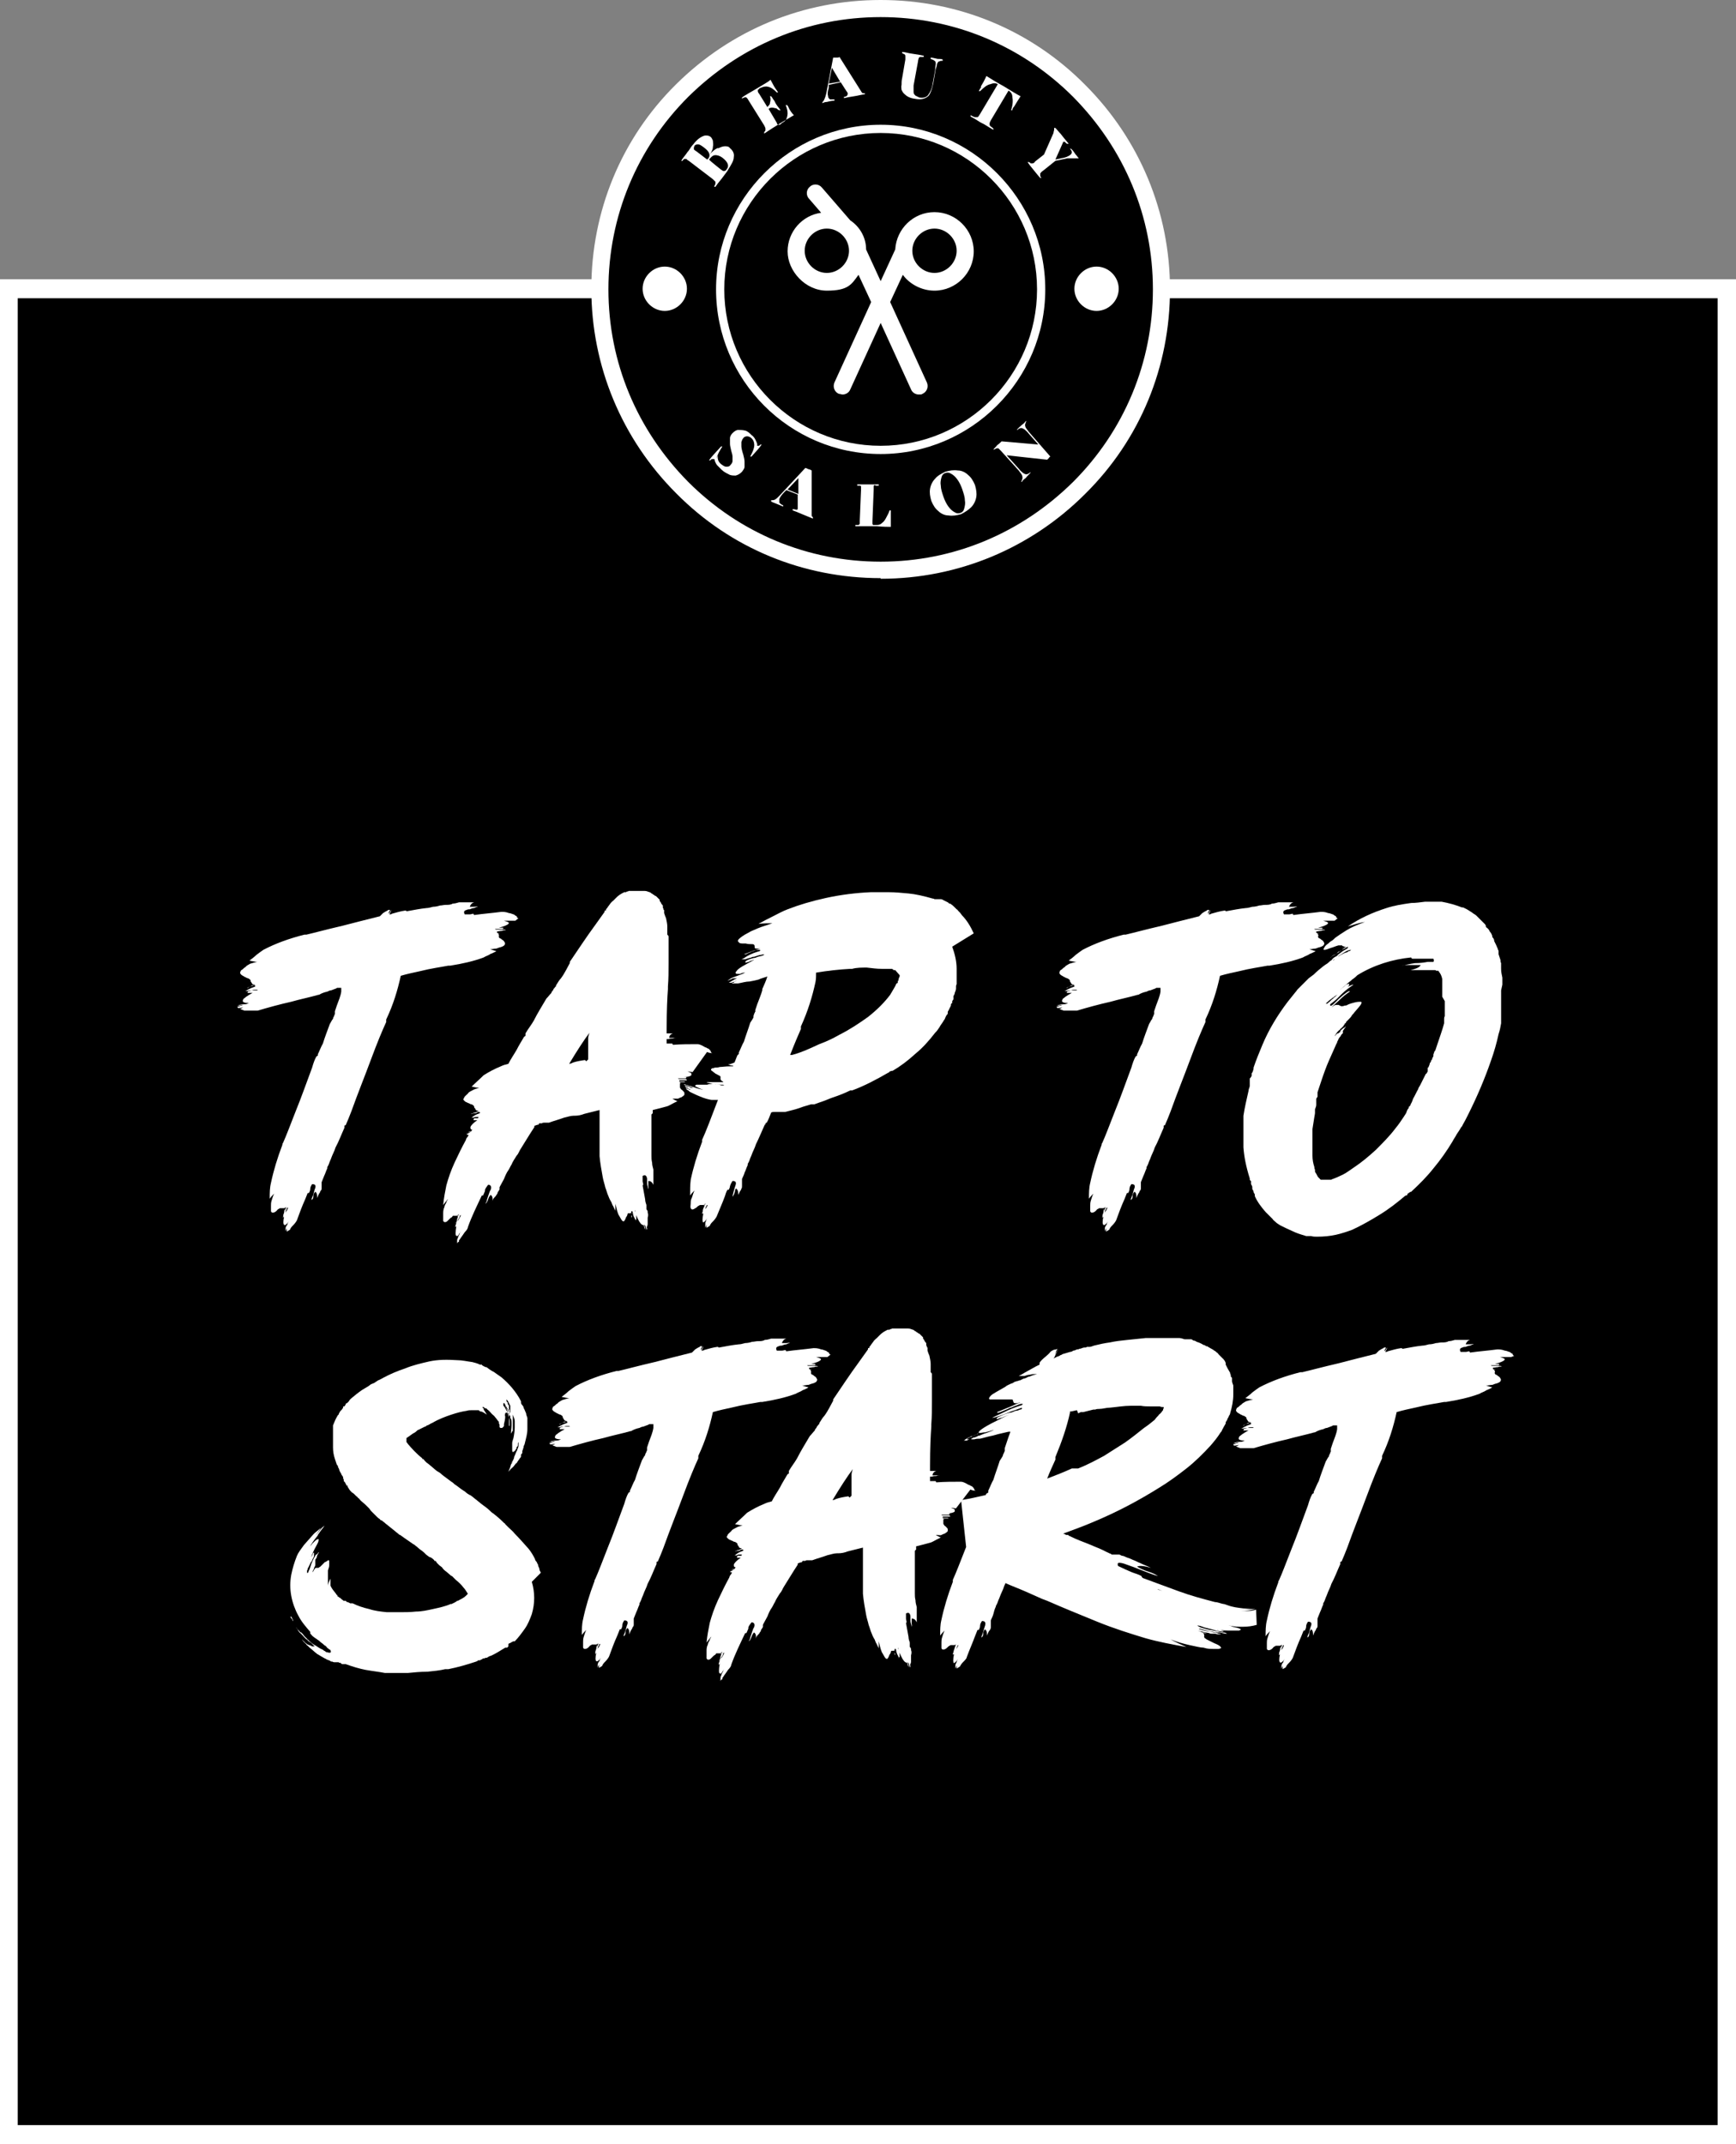 <?xml version="1.0" encoding="UTF-8"?>
<svg xmlns="http://www.w3.org/2000/svg" version="1.1" viewBox="0 0 274.2 338.6">
  <rect x="0" y="0" width="274.2" height="338.6" fill="#808080" stroke="none"/>
  <defs>
    <style>
      .cls-1 {
        fill: #fff;
      }
    </style>
  </defs>
  <!-- Generator: Adobe Illustrator 28.7.1, SVG Export Plug-In . SVG Version: 1.2.0 Build 142)  -->
  <g>
    <g id="Layer_1">
      <g>
        <rect x="1.4" y="45.6" width="271.4" height="291.5"/>
        <path class="cls-1" d="M274.2,338.6H0V44.1h274.2v294.5ZM2.8,335.6h268.5V47.1H2.8v288.5Z"/>
      </g>
      <g>
        <g>
          <path class="cls-1" d="M81.4,145.4h0c-.2,0-.3,0-.5,0h-1.3c.7.2.9.3.7.5-.2.2-.7.4-1.5.6,0,0,.2,0,.3,0,.1,0,.2,0,.3,0,0,0,.1,0,.1,0,0,.1,0,.2-.2.2-.1,0-.3,0-.4,0s-.2,0-.2,0c-.1,0-.2,0-.3,0-.1,0-.2,0-.2,0,0,0,0,.1.2.1.1,0,.3,0,.5,0h.6c.2,0,.3,0,.4.1-.2,0-.4,0-.6.1-.3,0-.6.1-.8.1,0,.1,0,.2,0,.2s.2,0,.4,0c0,0,0,0,.1,0,.2,0,.3,0,.4,0,.1,0,.2,0,.2,0-.2,0-.4,0-.6,0-.2,0-.4,0-.6,0,.1,0,.2,0,.3.1,0,0,.1,0,.2-.1,0,0-.1,0-.2.1,0,0,0,.1.1.2,0,0,0,.1,0,.2s0,.1,0,.2c0,0,0,.1.2.2.1,0,.2.1.3.2.2.1.3.2.4.4s.1.2,0,.4c0,.1-.3.3-.7.4-.1,0-.3.1-.6.2-.3,0-.6.1-.9.1,0,0,0,0-.1,0,.3.1.6.2,1,.3-.3.2-.6.3-.8.4,0,0-.1,0-.2.1-.3.2-.7.3-1,.5-1.6.6-3.4,1-5.3,1.3,0,0,0,0-.1,0s-.1,0-.2,0c-1,.2-2.6.4-4.6.9-.9.2-1.9.4-2.9.7-.5,2.3-1.2,4.6-2.3,6.9,0,0,0,.1,0,.2,0,0,0,.1,0,.2-.6,1.3-1.4,3.2-2.4,5.9s-2.1,5.4-3.1,8.2h0c-.3.8-.6,1.5-.9,2.2,0,0-.2,0-.2.1h0v.2s0,0,0,0h0c0,.1,0,.1,0,.1,0,0,0,0,0,0h0c-.5,1.1-.9,2.2-1.4,3.1,0,0,0,0,0,0s0,0,0,0h0s0,0,0,0,0,0,0,0,0,0,0,0c-.1.3-.2.6-.4,1-.2.4-.3.8-.5,1.2-.1.3-.2.6-.4.9h0c0,.1,0,.1,0,.1,0,0,0,0,0,0h0c0,0,0,0,0,.1,0,0,0,0,0,0,0,0,0,0,0,0-.2.4-.3.8-.5,1.2-.1.3-.3.7-.4,1,0,0,0,0,0,0,0,0,0,0,0,0,0,0,0,0,0,.2,0,0,0,0,0,.1,0,0,0,0,0,0h0v.2c0,0,0,0,0,0h0c0,0,0,0,0,0h0s0,0,0,0c0,0,0,.1,0,.2s0,.2,0,.3c0,.2-.1.3-.2.4,0,.1-.1.3-.2.4-.1.2-.2.4-.3.7,0-.4,0-.8-.3-1-.2.2-.3.4-.3.7,0,.3-.1.5-.3.6,0-.3.2-.5.3-.9.1-.4.2-.8.3-1,.1-.4,0-.6-.5-.6-.2.3-.3.5-.3.8,0,.2-.1.4-.2.6h0c0,0-.1,0-.2,0-.1.3-.3.7-.4,1-.5,1.1-.9,2.2-1.3,3.3-.1.2-.3.5-.6.8-.2.2-.4.4-.5.7-.2.1-.3.2-.5.3h0c0-.1,0-.3,0-.3,0,0,0-.2,0-.3,0,.2-.2.4-.2.6h0s0,0,0,0,0,0,0,0h0v-.2s0,0,0,0h0c0,0,0-.1,0-.2,0-.1,0-.3.1-.4,0,0,0,.1,0,.2,0,0,0,.2,0,.2,0,0,0,.1,0,.2h0c0,0,0,0,0,.1h0c0,.1,0,.1,0,.1,0,0,0-.1,0-.2,0,0,0-.1,0-.2,0,0,0-.1,0-.2h0c0,0,0-.2,0-.2,0-.1.1-.2.2-.3,0-.2.1-.3.2-.5-.4.6-.7.7-.8.4-.1-.3,0-.9.2-1.7,0,0,0,0,0,0,0,0,0,.2,0,.3,0,.1,0,.2-.1.3,0,0,0,0,0,0,0,0,0-.1,0-.3,0-.1,0-.3.2-.4,0-.1.1-.2.2-.3.1-.2.2-.4.2-.5,0,0-.2,0-.2.2,0,.1-.2.3-.2.5h0c0,.2-.2.4-.2.6,0,.2-.2.3-.2.3,0-.2.1-.4.2-.6,0-.4.2-.7.3-1,0,0,0-.1-.1,0,0,0,0,0-.1.2,0,0,0,.2,0,.3,0,0,0,.1,0,.2,0,.2,0,.3-.1.4,0,.1-.1.2-.2.2.1-.3.2-.5.2-.7,0-.2.1-.4.2-.7,0,.1-.2.2-.2.2v.2-.2c0,0-.1,0-.2,0,0,0-.1,0-.2,0s-.1,0-.2,0-.2,0-.2.1c-.2,0-.3.2-.4.3-.2.2-.4.3-.6.3-.1,0-.2,0-.3-.2,0-.2,0-.5,0-.9,0-.2,0-.5.1-.8.1-.3.2-.7.4-1.1-.2.2-.5.5-.7.8h0c0-.9,0-1.7.2-2.5.4-1.9,1-3.9,1.8-6,0-.1,0-.2.1-.3.5-1.1,1.1-2.7,2-5,.9-2.2,1.7-4.5,2.6-6.9h0c.2-.7.4-1.3.7-1.8,0,0,.1,0,.2-.1h0c0-.1,0-.2,0-.2s0,0,0,0c0,0,0,0,0,0h0s0,0,0,0c.3-.6.5-1.2.8-1.7.3-1,.7-2,1.1-3.1.2-.3.3-.6.5-.8,0-.2.1-.3.2-.5,0-.1,0-.2.1-.2,0,0,0-.2,0-.2,0,0,0-.2,0-.3.1-.3.2-.6.3-.9.3-.8.6-1.5.7-2.2h0v-.2s0,0,0,0,0,0,0,0c0,0,0-.1,0-.2s0-.1,0-.2c0,0-.2,0-.2,0,0,0-.2,0-.2,0s-.2,0-.2,0c0,0-.1,0-.2.1-.3.1-.5.2-.8.3-.2,0-.4.1-.6.2-.5.1-1,.3-1.3.5h0s0,0-.1,0h0c-1.4.4-2.9.7-4.3,1.1-1.8.4-3.6.9-5.3,1.4-.2,0-.5,0-.9,0,0,0-.2,0-.3,0-.3,0-.6,0-.9,0-.3-.1-.5-.2-.7-.3.2,0,.3-.1.5-.2h0c-.2,0-.5.1-.7.1,0,0-.2,0-.2-.2.3-.1.6-.2.9-.3-.2,0-.3,0-.5.1-.2,0-.3,0-.5.1.3-.2.7-.3,1.2-.3.3,0,.5-.1.7-.2-.8,0-1.1-.2-.9-.5,0-.2.3-.3.5-.5.3-.2.6-.4,1-.6,0,0,0,0-.1,0-.1,0-.2,0-.3,0-.1,0-.2,0-.3,0s-.1,0-.1,0c0-.1,0-.2.2-.3.1,0,.3-.1.5-.1h.3c.2,0,.3,0,.4,0,.1,0,.2,0,.2,0,0-.1-.1-.1-.3-.1-.2,0-.4,0-.6.1,0,0,0,0-.1,0-.2,0-.4,0-.6.1-.2,0-.3,0-.4,0,.2,0,.4-.2.6-.3,0,0,.2,0,.2-.1.3-.1.5-.2.8-.3,0-.1,0-.2,0-.2,0,0-.2,0-.3,0-.1,0-.3,0-.4.2-.2,0-.3.1-.4.2-.1,0-.2,0-.2,0,.3-.1.6-.2.8-.3.2,0,.3-.1.5-.2-.2,0-.4,0-.5-.2,0,0-.1-.2-.2-.3,0-.1,0-.2-.1-.3,0,0-.1-.1-.3-.2-.2,0-.4-.2-.5-.2-.3-.2-.6-.3-.7-.5-.1-.1-.1-.2,0-.4,0-.1.1-.2.3-.3.1-.1.3-.3.5-.4.1-.2.4-.3.7-.5.3-.1.7-.2,1.1-.3,0,0,0,0,.1,0-.4,0-.8-.1-1.3-.2.4-.3.8-.6,1.1-.9.4-.3.8-.6,1.1-.8,1.9-1,4.1-1.8,6.5-2.4,0,0,0,0,.1,0,0,0,.2,0,.2,0,1.3-.3,3.1-.8,5.7-1.4,1.9-.5,3.9-1,5.9-1.5l.5-.5c.3-.2.5-.3.7-.4,0,0,0,.2-.1.2,0,.1-.1.3-.2.4.1-.2.2-.5.4-.7,0,0,.2,0,.3,0,0,.2-.2.3-.2.5,0,0,0,.1,0,.2h0c0,0,0-.2.1-.2.1-.2.2-.3.3-.5,0,.2-.2.5-.3.7.2,0,.3,0,.4-.1h0c.7-.2,1.4-.4,2.1-.5,0,0,.2,0,.2.1,0,0,0,0,.1,0,0,0,0,0,0,0,0,0,0,0,0,0s0,0,0,0c0,0,0,0,0,0,0,0,0,0,0,0,1.1-.2,2.1-.4,3.1-.5h0s0,0,0,0h0s0,0,0,0c.3,0,.6-.1,1-.2.4,0,.8-.1,1.1-.2.3,0,.6-.1.9-.1,0,0,0,0,0,0s0,0,0,0c0,0,0,0,0,0,0,0,0,0,0,0h0s0,0,0,0h0s0,0,0,0c0,0,0,0,0,0,.4,0,.8,0,1.1-.2.3,0,.7-.1,1-.2h0s0,0,0,0h.3c0,0,0,0,0,0s0,0,0,0c0,0,0,0,0,0h.1s0,0,.1,0,0,0,0,0h0c0,0,.1,0,.2,0,0,0,.2,0,.3,0,.1,0,.2,0,.3,0,.1,0,.3,0,.4,0,.2,0,.5,0,.7,0-.4.1-.6.4-.7.7.1,0,.2,0,.3,0,.1,0,.3,0,.4,0,.2,0,.4-.1.6,0-.2,0-.4.1-.6.2-.2,0-.5.1-.7.2-.2,0-.3,0-.5.1-.4.1-.5.3-.3.7.3,0,.6,0,.8,0,.2,0,.4-.1.6-.1,0,0,0,.1.1.2,1.4-.2,2.8-.3,4.3-.5.3,0,.7,0,1.2.2.2,0,.4.1.7.2.1,0,.2.1.3.2.1,0,.2.1.3.2-.2,0-.3,0-.5,0h-.2.3c.1,0,.2,0,.3,0,0,0,.1.1.2.2h-.5c-.1,0-.2,0-.3,0s0,0-.1,0c.1,0,.3,0,.5,0h.5ZM48.1,190.4c0,.2,0,.2,0,.3,0,0,0,0,0-.2h0ZM50,188.2h0s0,0,0,0ZM72.4,143.2h0s0,0,0,0t0,0ZM75,143.7c.1,0,.2,0,.2,0s0,0-.2,0c0,0,0,0,0,0Z"/>
          <path class="cls-1" d="M109.4,169.3c-.3,0-.5-.1-.8-.1.3.1.5.2.6.3,0,.1,0,.2,0,.3-.2.2-.7.3-1.3.3h.2c0,0,.2,0,.2,0,0,0,.1,0,.1,0,0,.1,0,.2-.2.2-.1,0-.2,0-.4,0,0,0-.1,0-.2,0-.1,0-.2,0-.3,0-.1,0-.2,0-.2,0,0,0,0,.1.2.1.1,0,.3,0,.4,0h0c.2,0,.3,0,.5,0,.2,0,.2,0,.3.2-.2,0-.4,0-.5,0-.2,0-.5,0-.7,0,0,.1,0,.2,0,.2,0,0,.2,0,.4,0h0c.1,0,.2,0,.3,0s.2,0,.2.1c-.2,0-.3,0-.5,0-.1,0-.3,0-.5,0h0c.1,0,.2,0,.2.1,0,0,.1,0,.2,0,0,0-.1,0-.2.1,0,0,0,.1,0,.2,0,0,0,.1,0,.2s0,.1,0,.2c0,0,0,.1.1.2,0,0,.1.2.2.2,0,0,.1.1.2.2.1.1.2.2.2.3,0,.1,0,.2,0,.3,0,0-.1.1-.2.2,0,0-.2.1-.3.2-.1,0-.3.1-.5.2-.2,0-.5,0-.7,0h-.2c.2.1.5.3.8.4-.2.1-.4.2-.6.3-.4.2-.7.4-1,.5-.7.2-1.5.4-2.3.6,0,.2,0,.4,0,.5,0,0-.1.1-.2.2,0,0,0,0,0,0,0,0,0,0,0,0,0,0,0,0,0,0,0,0,0,0,0,0s0,0,0,0,0,0,0,0,0,0,0,0c0,1.1,0,2.2,0,3.2h0c0,0,0,0,0,0h0s0,0,0,0c0,.3,0,.6,0,1s0,0,0,0c0,.4,0,.8,0,1.1,0,.3,0,.6,0,.8h0v.2s0,0,0,0,0,0,0,0,0,0,0,0,0,0,0,0,0,0,0,0h0v.2c0,.4,0,.7.1,1.1h0c0,.4.1.7.2,1.1h0c0,0,0,0,0,.1,0,0,0,0,0,0s0,0,0,.2h0c0,.1,0,.2,0,.2,0,0,0,0,0,0,0,0,0,0,0,0,0,0,0,0,0,0s0,0,0,.1c0,0,0,0,0,0,0,0,0,0,0,0,0,0,0,.1,0,.2,0,0,0,.2,0,.3,0,.1,0,.2,0,.3v.3c0,.2,0,.4,0,.7-.2-.4-.4-.6-.8-.6,0,.1,0,.2,0,.3,0,.1,0,.2,0,.4,0,.2.1.4,0,.6,0-.3-.2-.6-.2-.9,0,0,0,0,0-.1,0,0,0,0,0-.1,0-.1,0-.2,0-.3,0-.1,0-.2,0-.3h0c-.1-.5-.3-.6-.7-.4,0,.3,0,.6,0,.8,0,.2.1.4.1.6s0,0,0,0c0,0,0,0-.1.1l.2,1.1.2,1.1c0,.3.1.6.2.9,0,0,0,.1,0,.2v.5c.1,0,.2.3.2.3v.2c.1.2.1.5,0,.8,0,0,0,.2,0,.2,0,.1,0,.2,0,.3v.5c0,.2-.1.4-.2.6,0-.1,0-.2-.1-.3,0,0,0-.2,0-.3,0,.2.1.4.2.7,0,0,0,.2-.1.2,0-.1,0-.2-.1-.3,0-.2-.1-.4-.2-.5,0,.1,0,.3.1.5,0,.2,0,.3.1.5-.1-.2-.2-.5-.3-.8,0-.2,0-.3,0-.5,0,0,0-.1,0-.2,0,0,0-.2,0-.2,0,.4,0,.6,0,.7,0,.1-.1.1-.3,0-.3-.2-.6-.7-.9-1.5h0c0,.1,0,.2,0,.3,0,.1,0,.2,0,.3,0,0,0,.1,0,.1-.1,0-.2,0-.2-.2,0-.1,0-.3,0-.5,0-.1,0-.2,0-.3v-.2c0-.2,0-.3,0-.3,0,0-.1.1,0,.3,0,.2,0,.3,0,.5h0c0,.2,0,.4.1.6,0,.2,0,.3,0,.4,0-.2-.1-.4-.2-.6-.2-.3-.2-.6-.3-1,0,0-.1,0-.2,0,0,0,0,.1,0,.2,0,.1,0,.2,0,.3,0,0,0,0,0,.1,0,.2,0,.3.1.4,0,.1,0,.2,0,.2,0,0,0-.2,0-.2,0-.2,0-.3-.1-.4,0-.1,0-.2,0-.4,0,0,0-.2,0-.3,0,.2,0,.3,0,.3,0,0,.1.2.2.2,0,0-.1-.1-.2-.2,0,0,0,0-.1.1,0,0-.1,0-.2,0,0,0-.1,0-.2,0,0,0-.1.1-.1.2,0,.1-.1.3-.2.4-.1.3-.2.5-.3.6,0,.1-.2.1-.3,0-.1-.1-.3-.4-.5-.8-.1-.1-.2-.4-.3-.7-.1-.4-.2-.8-.3-1.2,0,.2,0,.4,0,.5,0,.2,0,.4,0,.6l-.3-.6c0-.1-.2-.3-.2-.4,0,0,0-.1-.1-.2,0,0,0,0,0-.1-.2-.3-.4-.7-.5-1-.2-.4-.3-.9-.5-1.4-.1-.5-.3-1-.4-1.6-.2-1.1-.4-2.2-.5-3.3v-.2c0,0,0-.1,0-.2,0-.1,0-.3,0-.4,0-.2,0-.4,0-.5,0-.3,0-.5,0-.8,0-.2,0-.3,0-.5,0-.3,0-.6,0-.9,0-.2,0-.4,0-.6,0-.3,0-.6,0-.9,0-.2,0-.5,0-.7,0-.5,0-1,0-1.6-.8.2-1.6.4-2.4.6h0c-.5.2-1,.3-1.5.3,0,0-.1,0-.2,0s0,0,0,0,0,0,0,0c0,0,0,0,0,0,0,0,0,0,0,0,0,0,0,0,0,0h0c-.5,0-1,.2-1.5.3-.8.3-1.6.5-2.4.8-.3,0-.5,0-.8,0-.1,0-.2,0-.3.1,0,0-.1,0-.2,0,0,0-.1,0-.2,0,0,0-.1,0-.1.2-.2,0-.4.1-.7.2,0,0,0,0,0,0h0c0,.1,0,.1,0,.2h0c0,0,0,0,0,0h0s0,0,0,0c-.8,1.2-1.5,2.4-2.2,3.5,0,0,0,0,0,0,0,0,0,0,0,0,0,0,0,0,0,0s0,0,0,0,0,0,0,0c-.2.3-.3.7-.6,1-.3.5-.6.9-.8,1.4-.2.3-.3.6-.5.9,0,0,0,0,0,0,0,0,0,0,0,0h0s0,0,0,0c0,0,0,0,0,0h0s0,0,0,0c0,0,0,0,0,0s0,0,0,0c0,0,0,0,0,0,0,0,0,0,0,0-.3.4-.5.9-.7,1.4-.2.4-.4.7-.6,1.1h0c0,0,0,0,0,0,0,0,0,0,0,0,0,0,0,0-.1.2,0,0,0,0,0,0,0,0,0,0,0,0h0c0,.1,0,.1,0,.2,0,0,0,0,0,.1,0,0,0,0,0,0,0,0,0,0,0,0h0s0,0,0,0c0,0,0,.1-.1.2,0,0-.1.2-.2.3,0,.2-.1.3-.2.4,0,.1-.2.3-.3.4-.2.2-.3.4-.4.7.2-.5.1-.9-.2-1.1-.2.2-.3.4-.4.7,0,0,0,0,0,0-.1.3-.2.5-.4.7,0-.2.2-.3.2-.6.1-.3.2-.6.3-.9.1-.3.2-.6.3-.7.2-.5,0-.8-.4-.8-.2.3-.4.5-.5.8,0,0,0,.1,0,.2-.1.2-.2.5-.3.7h0c0,0-.1,0-.2,0-.8,1.7-1.6,3.3-2.2,5,0,.2-.2.5-.5.8-.2.3-.4.6-.7,1,0,.1-.2.2-.2.3h0c0,0,0,0,0,.1s0,0,0,0h0s0-.1,0-.2h0c0-.1,0-.1,0-.2,0,0,0-.2,0-.2,0,.2,0,.3,0,.4,0,0,0,0,0,0,0,0,0,0,0,.1v.2c-.1,0-.2.1-.3.2,0-.4.1-.7.2-1.1,0,0,0,.1,0,.2,0,.1,0,.3-.1.4,0,.2,0,.4-.1.6,0-.2,0-.3,0-.5,0-.2.1-.4.2-.5,0-.2.1-.4.2-.5,0-.2.1-.3.2-.5-.1.2-.2.3-.3.5,0,.1-.2.2-.2.3-.1,0-.2,0-.3-.1-.1-.4,0-1.1.2-2.1,0,0,0,.1,0,.2,0,.1,0,.2-.1.3,0,.1,0,.2,0,.3,0,0,0,.1,0,0,0,0,0-.2,0-.3,0-.2.1-.4.2-.6,0-.2.2-.3.2-.4.2-.3.2-.4.3-.6,0,0-.2,0-.2.2,0,.2-.2.4-.3.6,0,0,0,.2,0,.2,0,.2-.2.4-.2.6,0,.2-.2.3-.2.3,0-.2.1-.4.2-.7,0-.4.2-.9.4-1.3,0,0,0,0-.1,0,0,0,0,.1-.1.2,0,.1,0,.2-.1.4,0,0,0,.1,0,.2,0,.2-.1.3-.2.5,0,.1,0,.2,0,.2,0,0,0,0,0,0,0-.2.2-.4.2-.6,0,0,0-.1,0-.2,0-.2.1-.3.2-.5,0-.1,0-.2.1-.3-.1.1-.2.2-.3.3,0,.1,0,.2,0,.3,0-.1,0-.2,0-.3,0,0-.1,0-.2,0,0,0-.1,0-.2,0,0,0-.1,0-.2,0s-.1,0-.2.2c-.2.1-.3.2-.4.3,0,0-.1.1-.2.2-.2.2-.3.3-.5.3-.1,0-.2,0-.3-.2,0-.1,0-.3,0-.5,0-.2,0-.4,0-.7,0-.2,0-.6.2-1,0-.2.2-.5.3-.7,0-.1.1-.3.2-.4,0-.1.1-.2.2-.3-.3.3-.6.7-.9,1.1.1-1.1.3-2.1.5-3.1.3-1.1.7-2.3,1.3-3.6.6-1.3,1.2-2.5,1.8-3.6,0-.1.1-.3.2-.4s.2-.3.2-.4h-.1c0,0-.2,0-.2-.1.2-.1.4-.2.6-.3h0c0,0-.1,0-.2,0h-.1c-.2,0-.3.1-.4.2h0c.2-.2.5-.3.8-.3,0,0,.1-.2.2-.3-.3,0-.3-.2-.3-.4.1-.3.5-.7,1.1-1.1h0c-.1,0-.2,0-.3,0,0,0-.2,0-.2,0,0,0-.1,0-.1,0,0-.1,0-.2.1-.3.1,0,.3,0,.4,0,0,0,.2,0,.2,0,0,0,0-.1.1-.2-.1,0-.2,0-.3,0,0,0,0,0,0,0-.2,0-.4,0-.5.1-.2,0-.3,0-.4,0,.2,0,.3-.2.5-.3.3-.2.6-.3.9-.4,0-.2,0-.2-.2-.2-.1,0-.2,0-.4.2,0,0-.1,0-.2,0-.1,0-.2,0-.4.1s-.2,0-.2,0c.2,0,.3-.1.5-.2,0,0,0,0,.1,0,.2,0,.4-.2.6-.3-.2,0-.4,0-.5-.2,0-.1-.1-.2-.2-.3,0-.1,0-.2-.1-.3,0,0-.1-.1-.3-.2-.2,0-.3-.1-.5-.2,0,0-.2,0-.2-.1-.2,0-.4-.2-.5-.3-.1-.1-.2-.2,0-.4,0-.2.3-.4.6-.7.1-.2.3-.3.7-.5.3-.2.7-.3,1.1-.4-.3,0-.7-.1-1.2-.2.6-.6,1.3-1.2,1.9-1.8.8-.5,1.7-1,2.7-1.4.4-.2.8-.3,1.2-.4.4-.8.9-1.5,1.3-2.2h0c.4-.8.8-1.4,1.2-2.1,0,0,.2,0,.2-.2,0,0,0,0,0-.1h0c0-.1,0-.1,0-.2,0,0,0,0,0,0h0c.4-.7.9-1.3,1.3-2,.6-1.2,1.3-2.3,2-3.5.3-.3.5-.6.8-.9,0-.2.2-.3.3-.5,0-.1.1-.2.2-.3,0,0,.1-.2.2-.2,0,0,0-.2.1-.3.2-.3.4-.7.7-1,.6-.8,1-1.7,1.4-2.4h0,0c0-.1,0-.2,0-.2,0,0,0,0,0,0,0,0,0,0,0,0,1.3-1.9,2.6-3.9,4-5.8l1-1.4.5-.7v-.2h.2c0-.1,0-.1,0,0h0s0-.1,0-.1c0-.1.1-.2.2-.3.1-.2.3-.4.5-.7,0,0,.1-.2.2-.2,0,0,.1-.2.2-.2.2-.2.3-.3.6-.6s.6-.5,1.2-.8c0,0,.1,0,.2,0h.1c0,0,.1-.1.1-.1.1,0,.2,0,.3-.1.1,0,.2,0,.3,0,.1,0,.2,0,.3,0,.1,0,.2,0,.3,0,.1,0,.3,0,.4,0h.4c.3,0,.6,0,.8,0,.3,0,.5.1.8.2.1,0,.2.1.3.2.1,0,.2.1.3.2.1,0,.2.1.3.2h0s0,0,0,0h.1c.2.2.3.3.4.4,0,0,.1.1.2.2h0c0,.1,0,.2,0,.2,0,0,.2.2.2.3,0,0,.1.2.2.3,0,0,0,0,.1.1h0c0,.1,0,.2,0,.2h0c0,.2,0,.2.1.3v.2c0,0,.1,0,.1,0h0c0,0,0,.2,0,.2,0,.1,0,.2,0,.3.1.3.2.6.3.8.1.5.2.9.2,1.3,0,.2,0,.5,0,.8h0s0,0,0,0h0c0,.1,0,.2,0,.2v.3c.1.1.2.2.2.3,0,.2,0,.3,0,.5,0,.1,0,.3,0,.4v.2c0,0,0,.1,0,.2,0,.2,0,.3,0,.5h0v.2c0,0,0,.1,0,.2h0c0,.3,0,.4,0,.6s0,.2,0,.3h0c0,.4,0,.8,0,1.1,0,1.3,0,2.5-.1,3.7v.4c-.1,1.3-.2,3.4-.2,6.1,0,.3,0,.6,0,.9h.4c.2,0,.4,0,.6,0-.4.1-.6.4-.6.7.1,0,.2,0,.3,0s.2,0,.3,0c.2,0,.4,0,.6,0-.2,0-.4,0-.6.1-.2,0-.5,0-.7.1-.1,0-.2,0-.3,0v.7c.2,0,.3,0,.4,0,.2,0,.4,0,.5,0h0c0,0,0,.1.1.2,1.3-.1,2.6-.1,3.9-.1.3,0,.7.2,1.2.5.2,0,.3.2.5.2,0,0,.2.2.2.2,0,0,.2.2.2.2-.2,0-.4,0-.6,0,.1,0,.2,0,.3,0,.1,0,.2,0,.3.1,0,0,0,.2.1.2-.3,0-.6-.1-.8-.2.1,0,.2,0,.4,0,.2,0,.3.1.5.2-.3,0-.5,0-.8-.2ZM73.9,193.4c0,.2,0,.3-.1.3,0,0,0,0,0-.2,0,0,0,0,0,0ZM76.1,190.9h0s0,0,0,0ZM92.9,167.3s0,0,0,0c0,0,0,0,0,0s0,0,0,0c0,0,0,0,0,0,0,0,0,0,0,0h0s0,0,0,0h0c0-1.2,0-2.3,0-3.3,0-.3.1-.6.2-.9h0c-.9,1.2-2,2.9-3.2,4.9h0c.2,0,.4-.1.6-.2,0,0,0,0,0,0,.6-.2,1.2-.3,1.9-.4,0,0,.1.1.2.2ZM102.8,189c0,.1,0,.2,0,.2s0,0,0-.2c0,0,0,0,0,0ZM104.4,167c.1,0,.2,0,.2,0s0,0-.2,0c0,0,0,0,0,0Z"/>
          <path class="cls-1" d="M150.4,149.5c.4,1.1.7,2.3.7,3.5,0,.3,0,.6,0,.9h0v.2h0c0,0,0,.3,0,.3v.4s0,0,0,0c0,.1,0,.2,0,.3v.3s-.1.3-.1.3v.2s0,.2,0,.2c0,.2-.1.5-.2.7,0,.2-.1.3-.2.5,0,0,0,.1,0,.2,0,0,0,0,0,.1,0,0,0,.2,0,.2l-.2.3v.3c-.1,0-.2.2-.2.2v.2c0,0-.3.6-.3.6,0,.1-.2.3-.2.4,0,0,0,.1,0,.2,0,0,0,0,0,0,0,0,0,.2-.1.2l-.2.3c0,0,0,.1-.1.2,0,.1-.1.3-.2.4h0c-.2.4-.5.7-.7,1.1-.2.3-.4.6-.6.8,0,0,0,0-.1.1-1,1.3-2,2.4-3.1,3.3,0,0,0,0,0,0h0c-1.2,1.1-2.4,2-3.6,2.7-.1,0-.2,0-.4.1,0,0,0,0-.1,0s0,0,0,.1c0,0,0,0,0,0,0,0,0,0-.2.1,0,0,0,0,0,0h0s0,0,0,0,0,0,0,0c-1.9,1.1-3.8,2.1-5.7,2.8,0,0-.1,0-.2,0h0c0,0,0,0-.1,0-.8.4-1.8.8-3,1.2-.3.1-.7.3-1,.4-.6.2-1.1.4-1.7.6,0,0,0,0-.1,0,0,0,0,0,0,0,0,0,0,0,0,0h-.1s0,0,0,0h0s0,0,0,0c0,0,0,0,0,0,0,0-.1,0-.2,0,0,0-.1,0-.1,0-.6.2-1.1.3-1.6.5-.8.3-1.7.5-2.5.7h-.2c0,0-.1,0-.2,0,0,0-.2,0-.3,0,0,0-.1,0-.2,0s0,0,0,0c0,0,0,0,0,0,0,0-.1,0-.2,0,0,0-.1,0-.2,0,0,0,0,0-.1,0,0,0,0,0,0,0s0,0,0,0h0c0,0-.2,0-.3,0-.2,0-.3,0-.5.1-.2.5-.4,1.1-.7,1.6,0,0-.2,0-.2.2s0,0,0,.1c0,0,0,0,0,0s0,0,0,0c0,0,0,0,0,0h-.1s0,0,0,0c-.5,1.1-.9,2.1-1.4,3.1h0c0,0,0,0,0,0s0,0,0,0h0c-.1.3-.2.6-.4,1-.2.4-.3.8-.5,1.2-.1.3-.2.6-.4.9h0c0,0,0,0,0,.1,0,0,0,0,0,0h0c0,0,0,0,0,.1,0,0,0,0,0,0,0,0,0,0,0,0-.2.4-.3.8-.5,1.2-.1.4-.3.7-.4,1h0c0,0,0,0,0,0,0,0,0,0,0,0,0,0,0,0,0,.1,0,0,0,0,0,.1h0v.2s0,0,0,0c0,0,0,.1,0,.2h0s0,0,0,0,0,0,0,0c0,0,0,.1,0,.2,0,0,0,.2,0,.3,0,.2,0,.3-.1.4,0,.1-.1.3-.2.4-.1.2-.2.4-.3.6,0-.4,0-.7-.3-1-.1,0-.2.2-.2.3,0,.1,0,.2-.1.4,0,.2-.2.4-.3.6,0-.2.1-.5.2-.9.1-.4.2-.7.3-1,.1-.4,0-.6-.5-.6-.2.3-.3.5-.4.8,0,.2-.1.4-.2.6,0,0-.1,0-.2,0-.2.3-.3.7-.4,1-.4,1.1-.9,2.2-1.3,3.2-.1.2-.3.5-.6.8-.2.2-.4.4-.5.7-.2.1-.3.2-.5.3h0c0-.1,0-.3,0-.3,0,0,0-.2,0-.3,0,.2-.1.4-.2.6h0s0,0,0,0h0v-.2h0s0,0,0,0v-.2c0-.1,0-.3.1-.4,0,0,0,.1,0,.2,0,0,0,.2-.1.3,0,0,0,.1,0,.2,0,0,0,0,0,0h0v.2s0,0,0,0v-.2c0,0,0-.1,0-.2,0,0,0-.1,0-.2h0c0,0,0-.2,0-.2,0-.1,0-.2.1-.3,0-.2.1-.3.2-.5-.4.6-.7.8-.7.5-.1-.3,0-.9.2-1.7,0,0,0,0,0,0,0,.1,0,.2,0,.3,0,.1,0,.2-.1.3,0,0,0,.1,0,0,0,0-.1-.1,0-.3,0-.1,0-.3.2-.4,0,0,.1-.2.2-.3.2-.2.2-.4.3-.5,0,0-.2,0-.2.1,0,.1-.2.3-.2.5,0,0,0,0,0,0,0,.2-.2.4-.2.5,0,.2-.2.2-.3.3,0-.2.1-.4.2-.6,0-.3.2-.7.3-1,0,0,0-.1-.1,0s0,0-.1.2c0,.1,0,.2,0,.3,0,0,0,.1,0,.2,0,.2,0,.3-.1.4s0,.2-.1.1c0-.3.1-.5.2-.7,0-.2.1-.4.2-.6-.1.1-.2.2-.2.2,0,0,0,.2,0,.3v-.2c0,0-.1,0-.2,0,0,0-.1,0-.2,0,0,0-.1,0-.2,0,0,0-.1,0-.2.1-.1,0-.3.2-.4.3-.3.2-.5.3-.6.3-.1,0-.2,0-.3-.2s0-.5,0-.9c0-.2,0-.4.2-.8.1-.3.2-.7.4-1.1-.2.2-.5.5-.7.8h0c0-.9,0-1.7.1-2.5.4-1.9,1-3.9,1.8-6,0,0,0,0,0-.1,0,0,0-.1,0-.2.6-1.3,1.4-3.4,2.5-6.3-.3,0-.7,0-1,0-.8-.1-1.9-.5-3.3-1.2-.2-.1-.3-.2-.4-.3-.2-.1-.3-.2-.4-.3,0,0,.1,0,.2,0,.1,0,.3.1.4.2,0,0,.1,0,.2,0,.1,0,.3,0,.4.1-.2,0-.4-.1-.6-.2-.1,0-.2-.1-.3-.2-.1,0-.2,0-.3-.1,0-.1-.1-.2-.2-.3l.4.2h.4c.1.2.2.2.3.2,0,0,0,0,0,0,0,0,.1,0,.2,0,0,0,.2,0,.2,0,0,0-.2,0-.3-.1,0,0,0,0,0,0-.1,0-.3,0-.4-.2,0,0-.1,0-.2,0-.1,0-.2,0-.3-.1-.2,0-.3-.1-.4-.2h0s0,0,0,0c.2,0,.4.2.7.2.3.1.6.2.9.3.5.2,1,.3,1.5.4-.6-.2-1-.4-1.2-.5-.2-.1-.1-.2.1-.3.3,0,.8,0,1.6,0,.4,0,.8,0,1.3,0-.1,0-.3,0-.4,0-.1,0-.3,0-.4,0-.1,0-.2,0-.3,0,0,0-.1,0-.1,0,0,0,.2-.1.5-.1.2,0,.5,0,.8.1,0,0,.1,0,.2,0,.3,0,.5,0,.7.1.2,0,.4,0,.5,0,0,0,0,0-.2-.1-.2,0-.4,0-.7,0h-.3c-.4,0-.7-.1-1-.2s-.5-.1-.6-.2c.5,0,.9,0,1.4,0s.8,0,1.2,0c0,0,0,0,0-.1,0,0-.2,0-.3,0-.2,0-.3,0-.5,0h0c-.2,0-.4,0-.6,0-.2,0-.3,0-.5,0-.1,0-.2,0-.2,0,.2,0,.3,0,.4,0s.1,0,.2,0c.2,0,.3,0,.5,0,.3,0,.7,0,1.1,0-.2,0-.3-.1-.4-.2-.1,0-.2,0-.3,0h0,0c.1,0,.2,0,.3,0,0,0-.1-.1-.1-.2,0,0,0-.1,0-.2h0c0,0,0-.1,0-.2,0,0-.1-.1-.3-.2-.1,0-.3-.2-.4-.2-.1,0-.2-.2-.3-.2-.2-.2-.4-.3-.5-.4,0-.1,0-.2.2-.3.1,0,.2,0,.4-.1.2,0,.5,0,.8-.1.3,0,.9-.1,1.6-.1h.5c0,0,0,0,0-.1s0,0,0,0c-.3,0-.5-.1-.8-.2.3,0,.7-.2,1-.3.2-.4.3-.8.5-1.2,0,0,.1,0,.2-.2h0c0,0,0,0,0-.1,0,0,0,0,0-.1,0,0,0,0,0,0h0s0,0,0,0c.3-.6.5-1.2.8-1.7.3-1,.7-2,1-3,.2-.3.4-.6.5-.8,0-.2,0-.3.1-.5,0,0,0-.2.1-.2,0,0,0-.2.1-.2,0,0,0-.2,0-.3.1-.3.2-.6.3-.9.3-.8.6-1.5.8-2.2h0,0c0-.1,0-.1,0-.2h0c0,0,0,0,0,0,.3-.7.6-1.3.8-2-.5.2-1,.3-1.4.5-.4.1-.8.2-1.4.3h0c-.6,0-1.2.2-1.8.3-.4,0-.7,0-1,0h0s.1-.1.1-.1h.2c0-.1.1-.2.2-.2,0,0,.2-.1.3-.2-.3.2-.6.3-.9.4,0,0-.1,0-.2,0h0s0,0,0,0h0c0,0-.1,0-.2,0,.4-.2.8-.5,1.3-.7,0,0-.2,0-.2,0,0,0-.1,0-.2,0,0,0,0,0-.1,0-.1,0-.2,0-.3.1-.3.1-.5.2-.7.3h0c.3-.3.7-.5,1.3-.7.3-.1.5-.2.8-.3.3-.1.5-.2.7-.3-.4,0-.6.1-.8.2-.2,0-.4,0-.5,0-.2,0-.3-.2-.1-.4.3-.5,1.3-1,2.8-1.8-.1,0-.2,0-.3.1-.2,0-.4.1-.5.2-.2,0-.3.1-.4.1-.1,0-.2,0-.2,0,0-.2.2-.3.4-.4.2-.1.5-.2.9-.3.2,0,.5-.1.7-.2.5-.1.8-.2,1-.3,0-.1-.2-.1-.5,0-.3,0-.7.2-1.1.3-.1,0-.3,0-.4.1-.4.1-.7.2-1,.3-.3,0-.5,0-.6,0,.3-.1.6-.3.9-.5.7-.4,1.3-.6,2-.8.1-.1.1-.2,0-.2,0,0-.2,0-.4,0-.2,0-.4.1-.6.2-.2,0-.3.1-.5.2-.3.1-.5.2-.7.3-.2,0-.3,0-.3,0,.5-.2.9-.3,1.3-.5.4-.1.8-.3,1.3-.4-.3,0-.4,0-.6,0-.1,0-.2,0-.3-.1,0,0,0-.1,0-.2s0,0,0,0c0-.1,0-.2-.1-.3s-.2-.1-.4-.1c-.3,0-.6,0-.9-.1-.1,0-.2,0-.3,0-.4,0-.7,0-.8-.2-.2-.1-.2-.3,0-.5.2-.2.7-.6,1.5-1,.3-.2.8-.4,1.5-.7.7-.3,1.5-.5,2.3-.8-.6,0-1.4,0-2.2.1.7-.4,1.5-.8,2.3-1.2.8-.4,1.5-.8,2.3-1.1,1.8-.7,3.8-1.3,6.1-1.8,2.3-.5,4.7-.8,7-.9.2,0,.3,0,.5,0h2.5c.9,0,1.9.1,3,.2,1.1.1,2.4.4,3.8.8,0,0,.2,0,.3.1,0,0,.2,0,.3,0,0,0,.1,0,.2,0,0,0,0,0,.1,0,0,0,.1,0,.2,0,0,0,0,0,.1,0,0,0,0,0,.1,0,.2,0,.3.1.5.2.2.1.4.2.6.3,0,0,.2.1.2.2,0,0,0,0,0,0,0,0,0,0,.1,0,0,0,.2,0,.2.1.2.1.4.3.6.5h0c.1.1.2.2.3.3.1,0,.2.2.3.3.1.1.2.2.3.3,0,.1.2.2.2.3,0,0,0,0,0,0,.8.8,1.4,1.8,1.9,2.9ZM113,190.4c0,.2,0,.2,0,.3,0,0,0,0,0-.2,0,0,0,0,0,0ZM121,176.4h0,0ZM141.4,153.2s0,0,0,0h-.2c0,0,0,0-.1,0h0s0,0,0,0h0c0,0,0,0,0-.1,0,0-.1,0-.2-.1,0,0,0,0-.1,0,0,0,0,0,0,0h-.1c0,0,0,0,0,0h0c0,0-.2,0-.3,0h-.3c-.1,0-.2,0-.3,0,0,0,0,0-.1,0-.2,0-.3,0-.5,0-.7,0-1.4-.1-2.3-.2-.8,0-1.6,0-2.3.2h0s-.1,0-.1,0c0,0,0,0-.1,0h-.1s0,0,0,0c-1.8.1-3.6.3-5.4.6,0,.5,0,1-.1,1.5-.5,2.3-1.2,4.6-2.3,7,0,0,0,.1,0,.2,0,0,0,.2,0,.2-.4.9-1,2.3-1.7,4.1h0c.1,0,.2,0,.3,0,.8-.2,1.9-.6,3.2-1.2.6-.3,1.3-.6,2.1-.9.7-.3,1.5-.7,2.2-1.1,1.6-.8,3.1-1.8,4.5-2.8,1.4-1.1,2.6-2.3,3.5-3.5h0c.4-.7.8-1.3,1-1.8,0,0,.1,0,.2-.1h0c0,0,0,0,0-.1h0c0-.1,0-.2,0-.2h.1c0-.3.1-.5.2-.7h0c0-.1,0-.2,0-.2,0,0,0,0,0,0h0c0,0,0,0,0,0,0,0,0,0,0,0Z"/>
          <path class="cls-1" d="M210.8,145.4h0c-.2,0-.3,0-.5,0h-1.3c.7.2.9.3.7.5-.2.2-.7.4-1.5.6,0,0,.2,0,.3,0,.1,0,.2,0,.3,0,0,0,.1,0,.1,0,0,.1,0,.2-.2.2-.1,0-.3,0-.4,0s-.2,0-.2,0c-.1,0-.2,0-.3,0-.1,0-.2,0-.2,0,0,0,0,.1.2.1.1,0,.3,0,.5,0h.6c.2,0,.3,0,.4.1-.2,0-.4,0-.6.1-.3,0-.6.1-.8.1,0,.1,0,.2,0,.2s.2,0,.4,0c0,0,0,0,.1,0,.2,0,.3,0,.4,0,.1,0,.2,0,.2,0-.2,0-.4,0-.6,0-.2,0-.4,0-.6,0,.1,0,.2,0,.3.1,0,0,.1,0,.2-.1,0,0-.1,0-.2.1,0,0,0,.1.1.2s0,.1,0,.2,0,.1,0,.2c0,0,0,.1.2.2.1,0,.2.1.3.2.2.1.3.2.4.4s.1.2,0,.4c0,.1-.3.3-.7.4-.1,0-.3.1-.6.2-.3,0-.6.1-.9.1,0,0,0,0-.1,0,.3.1.6.2,1,.3-.3.2-.6.3-.8.4,0,0-.1,0-.2.1-.3.2-.7.3-1,.5-1.6.6-3.4,1-5.3,1.3,0,0,0,0-.1,0s-.1,0-.2,0c-1,.2-2.6.4-4.6.9-.9.2-1.9.4-2.9.7-.5,2.3-1.2,4.6-2.3,6.9,0,0,0,.1,0,.2,0,0,0,.1,0,.2-.6,1.3-1.4,3.2-2.4,5.9s-2.1,5.4-3.1,8.2h0c-.3.8-.6,1.5-.9,2.2,0,0-.2,0-.2.1h0v.2s0,0,0,0h0c0,.1,0,.1,0,.1,0,0,0,0,0,0h0c-.5,1.1-.9,2.2-1.4,3.1,0,0,0,0,0,0s0,0,0,0h0s0,0,0,0,0,0,0,0,0,0,0,0c-.1.3-.2.6-.4,1-.2.4-.3.8-.5,1.2-.1.3-.2.6-.4.9h0c0,.1,0,.1,0,.1,0,0,0,0,0,0h0c0,0,0,0,0,.1,0,0,0,0,0,0,0,0,0,0,0,0-.2.4-.3.8-.5,1.2-.1.3-.3.7-.4,1,0,0,0,0,0,0s0,0,0,0c0,0,0,0,0,.2,0,0,0,0,0,.1,0,0,0,0,0,0h0v.2c0,0,0,0,0,0h0c0,0,0,0,0,0h0s0,0,0,0c0,0,0,.1,0,.2,0,0,0,.2,0,.3,0,.2-.1.3-.2.4,0,.1-.1.3-.2.4-.1.2-.2.4-.3.7,0-.4,0-.8-.3-1-.2.2-.3.4-.3.7,0,.3-.1.5-.3.6,0-.3.2-.5.3-.9.1-.4.2-.8.3-1,.1-.4,0-.6-.5-.6-.2.3-.3.5-.3.8,0,.2-.1.4-.2.6h0c0,0-.1,0-.2,0-.1.3-.3.7-.4,1-.5,1.1-.9,2.2-1.3,3.3-.1.2-.3.5-.6.8-.2.2-.4.4-.5.7-.2.1-.3.2-.5.3h0c0-.1,0-.3,0-.3,0,0,0-.2,0-.3,0,.2-.2.4-.2.6h0s0,0,0,0,0,0,0,0h0v-.2s0,0,0,0h0c0,0,0-.1,0-.2,0-.1,0-.3.1-.4,0,0,0,.1,0,.2,0,0,0,.2,0,.2,0,0,0,.1,0,.2h0c0,0,0,0,0,.1h0c0,.1,0,.1,0,.1,0,0,0-.1,0-.2,0,0,0-.1,0-.2,0,0,0-.1,0-.2h0c0,0,0-.2,0-.2,0-.1.1-.2.2-.3,0-.2.1-.3.2-.5-.4.6-.7.7-.8.4-.1-.3,0-.9.2-1.7,0,0,0,0,0,0,0,0,0,.2,0,.3,0,.1,0,.2-.1.3,0,0,0,0,0,0,0,0,0-.1,0-.3,0-.1,0-.3.2-.4,0-.1.1-.2.2-.3.1-.2.2-.4.2-.5,0,0-.2,0-.2.2,0,.1-.2.3-.2.5h0c0,.2-.2.4-.2.6,0,.2-.2.3-.2.3,0-.2.1-.4.2-.6,0-.4.2-.7.3-1,0,0,0-.1-.1,0,0,0,0,0-.1.2,0,0,0,.2,0,.3,0,0,0,.1,0,.2,0,.2,0,.3-.1.4,0,.1-.1.2-.2.2.1-.3.2-.5.2-.7,0-.2.1-.4.2-.7,0,.1-.2.2-.2.2v.2-.2c0,0-.1,0-.2,0,0,0-.1,0-.2,0,0,0-.1,0-.2,0s-.2,0-.2.1c-.2,0-.3.2-.4.3-.2.2-.4.3-.6.3-.1,0-.2,0-.3-.2,0-.2,0-.5,0-.9,0-.2,0-.5.1-.8s.2-.7.4-1.1c-.2.2-.5.5-.7.8h0c0-.9,0-1.7.2-2.5.4-1.9,1-3.9,1.8-6,0-.1,0-.2.1-.3.5-1.1,1.1-2.7,2-5,.9-2.2,1.7-4.5,2.6-6.9h0c.2-.7.4-1.3.7-1.8,0,0,.1,0,.2-.1h0c0-.1,0-.2,0-.2s0,0,0,0c0,0,0,0,0,0h0s0,0,0,0c.3-.6.5-1.2.8-1.7.3-1,.7-2,1.1-3.1.2-.3.3-.6.5-.8,0-.2.1-.3.2-.5,0-.1,0-.2.1-.2,0,0,0-.2,0-.2,0,0,0-.2,0-.3.1-.3.2-.6.3-.9.3-.8.6-1.5.7-2.2h0v-.2s0,0,0,0,0,0,0,0c0,0,0-.1,0-.2,0,0,0-.1,0-.2,0,0-.2,0-.2,0,0,0-.2,0-.2,0s-.2,0-.2,0c0,0-.1,0-.2.1-.3.1-.5.2-.8.3-.2,0-.4.1-.6.2-.5.1-1,.3-1.3.5h0s0,0-.1,0h0c-1.4.4-2.9.7-4.3,1.1-1.8.4-3.6.9-5.3,1.4-.2,0-.5,0-.9,0,0,0-.2,0-.3,0-.3,0-.6,0-.9,0-.3-.1-.5-.2-.7-.3.2,0,.3-.1.5-.2h0c-.2,0-.5.1-.7.1,0,0-.2,0-.2-.2.3-.1.6-.2.9-.3-.2,0-.3,0-.5.1-.2,0-.3,0-.5.1.3-.2.7-.3,1.2-.3.3,0,.5-.1.7-.2-.8,0-1.1-.2-.9-.5,0-.2.3-.3.5-.5.3-.2.6-.4,1-.6,0,0,0,0-.1,0-.1,0-.2,0-.3,0-.1,0-.2,0-.3,0s-.1,0-.1,0c0-.1,0-.2.2-.3.1,0,.3-.1.5-.1h.3c.2,0,.3,0,.4,0,.1,0,.2,0,.2,0,0-.1-.1-.1-.3-.1-.2,0-.4,0-.6.1,0,0,0,0-.1,0-.2,0-.4,0-.6.1-.2,0-.3,0-.4,0,.2,0,.4-.2.6-.3,0,0,.2,0,.2-.1.3-.1.5-.2.8-.3,0-.1,0-.2,0-.2,0,0-.2,0-.3,0-.1,0-.3,0-.4.2-.2,0-.3.1-.4.2-.1,0-.2,0-.2,0,.3-.1.6-.2.8-.3.2,0,.3-.1.5-.2-.2,0-.4,0-.5-.2,0,0-.1-.2-.2-.3,0-.1,0-.2-.1-.3,0,0-.1-.1-.3-.2-.2,0-.4-.2-.5-.2-.3-.2-.6-.3-.7-.5-.1-.1-.1-.2,0-.4,0-.1.1-.2.3-.3.1-.1.3-.3.5-.4.1-.2.4-.3.7-.5.3-.1.7-.2,1.1-.3,0,0,0,0,.1,0-.4,0-.8-.1-1.3-.2.4-.3.8-.6,1.1-.9.4-.3.8-.6,1.1-.8,1.9-1,4.1-1.8,6.5-2.4,0,0,0,0,.1,0,0,0,.2,0,.2,0,1.3-.3,3.1-.8,5.7-1.4,1.9-.5,3.9-1,5.9-1.5.2-.2.3-.3.5-.5.3-.2.5-.3.7-.4,0,0,0,.2-.1.2,0,.1-.1.3-.2.4.1-.2.2-.5.4-.7,0,0,.2,0,.3,0,0,.2-.2.3-.2.5,0,0,0,.1,0,.2h0c0,0,0-.2.1-.2.1-.2.2-.3.3-.5,0,.2-.2.5-.3.7.2,0,.3,0,.4-.1h0c.7-.2,1.4-.4,2.1-.5,0,0,.2,0,.2.1,0,0,0,0,.1,0,0,0,0,0,0,0,0,0,0,0,0,0s0,0,0,0c0,0,0,0,0,0,0,0,0,0,0,0,1.1-.2,2.1-.4,3.1-.5h0s0,0,0,0h0s0,0,0,0c.3,0,.6-.1,1-.2.4,0,.8-.1,1.1-.2.3,0,.6-.1.9-.1,0,0,0,0,0,0s0,0,0,0c0,0,0,0,0,0,0,0,0,0,0,0h0s0,0,0,0h0s0,0,0,0c0,0,0,0,0,0,.4,0,.8,0,1.1-.2.3,0,.7-.1,1-.2h0s0,0,0,0h.3c0,0,0,0,0,0,0,0,0,0,0,0,0,0,0,0,0,0h.1s0,0,.1,0,0,0,0,0h0c0,0,.1,0,.2,0,0,0,.2,0,.3,0,.1,0,.2,0,.3,0,.1,0,.3,0,.4,0,.2,0,.5,0,.7,0-.4.1-.6.4-.7.7.1,0,.2,0,.3,0,.1,0,.3,0,.4,0,.2,0,.4-.1.6,0-.2,0-.4.1-.6.2-.2,0-.5.1-.7.2-.2,0-.3,0-.5.1-.4.1-.5.3-.3.7.3,0,.6,0,.8,0,.2,0,.4-.1.6-.1,0,0,0,.1.1.2,1.4-.2,2.8-.3,4.3-.5.3,0,.7,0,1.2.2.2,0,.4.1.7.2.1,0,.2.1.3.2.1,0,.2.1.3.2-.2,0-.3,0-.5,0h-.2.3c.1,0,.2,0,.3,0,0,0,.1.1.2.2h-.5c-.1,0-.2,0-.3,0s0,0-.1,0c.1,0,.3,0,.5,0h.5ZM177.5,190.4c0,.2,0,.2,0,.3,0,0,0,0,0-.2h0ZM179.4,188.2h0s0,0,0,0ZM201.8,143.2h0s0,0,0,0t0,0ZM204.4,143.7c.1,0,.2,0,.2,0s0,0-.2,0c0,0,0,0,0,0Z"/>
          <path class="cls-1" d="M237.1,156.4v.9c0,.3,0,.6,0,1,0,.2,0,.3,0,.5,0,.2,0,.3,0,.5,0,0,0,.1,0,.2,0,.1,0,.2,0,.3,0,.2,0,.3,0,.5,0,.1,0,.2,0,.3v.2c0,0,0,.1,0,.2,0,.1,0,.2,0,.3,0,.1,0,.2,0,.3-.1.6-.2,1.1-.4,1.7-.3,1.4-.7,2.8-1.2,4.2-1,2.9-2.2,5.7-3.6,8.5-.3.6-.6,1.2-.9,1.7,0,.1-.1.2-.2.3l-.3.5-.2.3-.2.3c-.2.4-.5.8-.7,1.2-.9,1.5-1.9,2.9-2.9,4.1h0s0,0,0,0c-1.1,1.4-2.3,2.6-3.6,3.8-.1,0-.3.1-.5.3h-.1c0,.1,0,.2,0,.2,0,0,0,0,0,0,0,0,0,0-.2.1,0,0,0,0,0,0,0,0,0,0,0,0h0c0,0,0,0-.1,0-1.3,1.1-2.7,2.2-4.2,3.1-1.3.8-2.7,1.6-4.2,2.3-.8.3-1.7.6-2.6.8-.9.2-1.9.3-3,.3-.3,0-.6,0-.9-.1h0c-.2,0-.3,0-.5,0h-.3s-.3-.1-.3-.1c-.7-.2-1.3-.4-1.9-.7-.7-.3-1.3-.6-1.9-.9-.3-.2-.5-.3-.7-.5,0,0,0,0,0,0-.2-.2-.4-.3-.5-.5-.1-.1-.2-.2-.3-.3-.1-.1-.2-.2-.3-.3-.2-.2-.4-.4-.5-.5-.7-.8-1.3-1.6-1.7-2.5,0,0,0-.1,0-.2,0-.2-.2-.3-.2-.5,0-.2-.2-.3-.2-.5,0,0,0-.1,0-.2,0-.2-.1-.3-.2-.5,0,0,0-.1,0-.2v-.3c-.1,0-.2-.2-.2-.2v-.2c-.6-1.9-.9-3.5-1-4.9,0,0,0,0,0,0v-.3c0,0,0-.2,0-.2s0-.1,0-.2c0-.3,0-.7,0-1.1v-.3c0,0,0-.1,0-.2h0c0-.1,0-.7,0-.7v-.2h0c0-.2,0-.2,0-.3v-.5s0-.5,0-.5v-.5c.2-1.3.5-2.6.8-3.9,0-.3.2-.6.2-.8,0,0,0-.1,0-.2,0-.1,0-.2,0-.3,0,0,0-.1,0-.2v-.5c.1,0,.3-.4.3-.4v-.4c.2-.2.2-.4.3-.7,0,0,0-.2,0-.2.4-1.2.9-2.4,1.4-3.6,1-2.4,2.4-4.7,4-6.8.4-.5.8-1,1.2-1.5,0,0,0,0,.1-.1,0-.1.2-.2.2-.3l.3-.3.7-.7.2-.2c0,0,.1-.1.2-.2l.4-.4c.1-.1.3-.2.4-.3l.4-.3c.5-.5,1-.9,1.5-1.3.4-.3,1-.7,1.7-1h0c0,0,.1-.1.2-.2,0,0,.2-.1.2-.2.2-.1.4-.2.5-.3,0,0,0,0,0,0,.4-.2.7-.4,1.1-.5.1,0,.2-.1.3-.2,0,0,0,0,.1,0,.1,0,.2-.1.3-.2,0,0-.2,0-.5.1s-.7.4-1.2.7c-.2.1-.3.2-.4.3,0,0-.2.1-.2.2-.1,0-.2.2-.3.2-.1,0-.2.1-.3.2-.2.1-.4.2-.5.3-.1,0-.2.1-.3.1.2-.1.3-.3.5-.4.1,0,.2-.2.3-.3.2-.2.4-.3.6-.4,0,0,.2-.1.2-.2.1-.1.3-.2.4-.3h0c.1-.1.3-.2.4-.3.3-.2.6-.3.8-.5,0-.1,0-.2,0-.2,0,0-.1,0-.2,0-.1,0-.3.1-.5.3h0c0,0-.2.1-.2.2-.1,0-.2.1-.3.2-.2.2-.5.3-.7.5-.1,0-.3.2-.4.2-.2.1-.3.2-.4.3,0,0-.1,0-.1,0,.1,0,.2-.1.3-.2,0,0,0,0,.1-.1,0,0,.1,0,.2-.1,0,0,.1,0,.2-.1,0,0,0,0,.1,0,0,0,.2-.1.2-.2,0,0,.1-.1.2-.2,0,0,0,0,.1,0,.4-.3.9-.5,1.4-.8,0,0-.1,0-.2,0,0,0-.1,0-.2,0-.1,0-.2,0-.3,0,0,0,0,0,0,0-.1.1-.3.2-.4.3.2-.1.3-.3.5-.4-.1,0-.2,0-.2,0,0,0,0,0-.1,0,0,0,0,0,0-.1,0,0,0,0,0,0s0,0,0,0c0,0-.1,0-.2,0s-.2,0-.4,0c-.4.1-.8.3-1.2.4-.5.2-.8.3-1,.3-.2,0-.2-.1,0-.4.1-.2.3-.4.6-.6.1-.1.3-.3.5-.4.2-.1.4-.3.6-.5.4-.3,1-.7,1.8-1.2.8-.5,1.8-.9,2.9-1.3-.8.1-1.7.4-2.7.7,1.9-1.3,3.9-2.2,6.1-2.9,1.2-.4,2.5-.6,3.9-.8.7,0,1.4-.1,2.2-.2h.3c0,0,.1,0,.2,0h1.3c.1,0,.3,0,.4,0h.4c1.1.2,2.2.5,3.2.9,0,0,.1,0,.2,0,.2.1.4.2.6.3.3.2.5.3.8.5.2.2.5.3.7.5h0c0,0,0,0,.1.1l.2.2.3.3s0,0,0,0c0,0,.2.2.2.2l.3.3.3.3h0c0,0,0,.1.1.2v.2c.3.2.5.4.6.7.2.2.3.4.4.7h0c0,0,0,0,0,.1,0,.1.1.2.2.3,0,0,0,.1.1.2,0,0,0,.1,0,.2,0,0,0,0,0,0,.1.2.2.4.3.6.1.2.2.5.3.7,0,0,0,.2.1.2,0,0,0,0,0,0,0,0,0,.1,0,.2,0,0,0,.1,0,.2,0,0,0,.2,0,.2.1.3.2.6.3.9,0,.2,0,.3.1.5,0,0,0,.2,0,.2,0,.2,0,.4,0,.5,0,0,0,.2,0,.2,0,.5.1.9.2,1.4v.3c0,.1,0,.2,0,.3h0v.5h0ZM227.8,157.4c0-.2,0-.3,0-.4v-.7h0v-.2c0,0,0,0,0-.1h0v-.5c0,0,0-.1,0-.2h0v-.2h0c0-.2,0-.3,0-.3s0,0,0,0c0,0,0,0,0,0,0,0,0,0,0,0s0,0,0,0h0c0,0,0,0,0,0s0,0,0,0c0,0,0,0,0,0h0s0,0,0,0h0c0-.1,0-.2,0-.2-.1-.5-.3-.9-.5-1.1h0s0,0,0,0h0c0,0,0,0,0-.1,0,0,0,0,0,0,0,0,0,0,0,0,0,0,0,0,0,0,0,0,0,0,0,0,0,0,0,0-.1,0,0,0,0,0,0,0,0,0,0,0,0,0,0,0,0,0,0,0,0,0,0,0,0-.1,0,0,0,0,0,0h0s0,0,0,0h0s0,0-.1,0h0s0,0-.1,0c0,0,0,0,0,0h-.2c0-.1,0-.1-.2-.1h-.9c-.2,0-.4,0-.7,0h-.5c-.2,0-.4,0-.6,0s-.4,0-.5,0h-.1c-.2,0-.4,0-.5,0,.8-.2,1.4-.4,1.6-.8-.4,0-.9,0-1.5,0-.2,0-.3,0-.4,0-.4,0-.8,0-1.1.1.6-.1,1.3-.3,2.1-.4.8,0,1.5-.1,2-.2h.3c.1,0,.2,0,.3,0,.1,0,.2,0,.3,0h0s0,0,0,0c.1-.1.1-.3,0-.5h0s-.1,0-.1,0h0c0,0-.1,0-.2,0h-1.3c-.2,0-.4,0-.6,0-.4,0-.7,0-1.1,0h0c-.1,0-.2-.1-.2-.2-3,.3-5.9,1.2-8.5,2.8-.2.2-.4.4-.7.6-.2.1-.3.3-.5.4-.6.5-1.2,1-2,1.7.2-.2.3-.3.6-.5.2-.2.4-.3.6-.5.2-.2.4-.3.5-.3.1,0,.2-.1.2,0,0,.2,0,.3-.4.6-.3.2-.6.5-1,.7,0,0-.2.1-.2.2-.5.3-.9.6-1.3.9-.4.3-.7.6-.8.7,0,0,0,0,.2,0,.1,0,.2-.2.4-.3,0,0,.2-.2.3-.3,0,0,.2-.2.3-.2,0,0,0,0,0-.1,0,0,.2-.1.3-.2l.2-.2c0,0,.1-.1.2-.2.5-.4,1-.8,1.5-1.1.5-.3.8-.4,1-.4-.6.4-1.3.9-1.9,1.5-.2.2-.4.4-.6.6-.4.4-.8.7-1.2,1,0,.2,0,.3.2.2.2-.1.4-.3.7-.6.1-.1.3-.3.4-.4.3-.3.6-.5.8-.7.3-.2.5-.4.7-.5.2-.1.3-.1.3,0-.6.4-1.1.8-1.5,1.2-.4.4-.9.8-1.4,1.3.3-.2.5-.4.7-.4s.3,0,.4,0c0,0,.1,0,.2.1,0,0,0,0,0,0,0,0,.1,0,.2.1,0,0,.1,0,.2,0,0,0,.2,0,.4-.1.1,0,.3,0,.4-.1.4-.2.8-.3,1.2-.4.4-.1.7-.1.9-.1.2,0,.2.2,0,.5-.2.3-.5.6-1,1.2-.1.2-.3.3-.4.5-.1.2-.3.4-.5.6,0,0,0,0-.1.1,0,0,0,0,0,0,0,0-.1.1-.2.2,0,0,0,0-.1.1,0,0,0,0,0,.1,0,0,0,0-.1.1h-.1c0,.2,0,.2-.1.2,0,0,0,.1-.1.2,0,0-.1.2-.2.2h0c0,.1-.2.2-.3.3,0,0,0,0,0,0,0,0,0,0,0,0,0,0,0,0,0,0,0,0,0,0,0,0,0,0-.1.2-.2.2-.1.1-.2.2-.3.3,0,.1-.2.2-.2.3,0,.1-.2.2-.2.3,0,0,.2-.1.2-.2,0,0,.2-.1.2-.2,0,0,0,0,.1,0,0,0,.1,0,.2-.1,0,0,0,0,.1-.1h.1c0-.1,0-.1,0-.2,0,0,.1-.1.2-.2,0,0,0,0,0,0,0,0,0,0,0,0h0c0,0,0,0,.1-.1.1,0,.2-.2.3-.2.1,0,.2-.2.3-.2l-.5.7c0,0,0,.1,0,.2v.2c-.1,0-.3.3-.3.3,0,.1-.1.2-.2.3l-.2.3c0,.2-.2.3-.2.5,0,0,0,.1-.1.2-.4.9-.8,1.8-1.2,2.7-.4.9-.8,2-1.2,3.2-.2.6-.4,1.2-.6,1.8,0,0,0,.2,0,.3,0,0,0,.1,0,.2v.2c0,0-.2.3-.2.3,0,.1,0,.2,0,.3,0,0,0,.2,0,.2,0,0,0,.1,0,.2,0,.1,0,.2,0,.3,0,.2-.1.4-.2.7,0,0,0,.2,0,.3,0,0,0,.2,0,.3h0c0,.1-.1.6-.1.6-.1.6-.2,1.3-.3,1.9,0,0,0,.2,0,.2v.3c0,.1,0,.2,0,.3s0,.2,0,.2v.5c0,0,0,.2,0,.2v.2h0v.5h0c0,.1,0,.2,0,.2v.9c0,0,0,.1,0,.2v.2c0,.1,0,.2,0,.3,0,.6.1,1.2.3,1.8,0,.1,0,.3.1.4,0,0,0,.1,0,.2,0,.1,0,.2.1.3.2.3.3.6.4.7.2.2.3.3.4.4h0s0,0,0,0h0s0,0,0,0h0s0,0,0,0h0c0,0,.2,0,.3,0h.6c0,0,0,0,.1,0h.2s0,0,0,0h0s.2,0,.2,0h.2c0,0,.2,0,.2-.1,0,0,0,0,.1,0,.5-.2,1-.4,1.6-.7.6-.3,1.1-.7,1.7-1.1,1.2-.8,2.3-1.7,3.5-2.8,1.1-1.1,2.2-2.2,3.1-3.4.5-.6.9-1.2,1.3-1.8s.4-.6.5-.9c0,0,0-.1.1-.2,0-.1.1-.2.2-.3v-.2c.1,0,.3-.3.3-.3h0c0,0,0,0,0-.1.2-.3.3-.6.4-.9.3-.5.5-1,.8-1.5,0-.2.2-.4.3-.6.1-.2.2-.4.3-.6.2-.4.4-.8.6-1.2.1,0,.2-.2.3-.4,0,0,0-.1,0-.2h0v-.2c0,0,0-.1,0-.2,0,0,0,0,0,0,0,0,0,0,0,0,0,0,0,0,0,0,0,0,0,0,.1,0l.2-.5c0-.2.1-.3.2-.4,0-.2.1-.3.2-.4,0-.2.1-.3.2-.5,0,0,0-.1,0-.2,0,0,0-.2.1-.3,0-.2.1-.3.2-.4.1-.3.2-.6.3-.9.4-1.2.8-2.3,1.1-3.4,0,0,0,0,0-.1,0,0,0,0,0,0h0s0,0,0,0,0,0,0,0,0,0,0,0c0-.1,0-.3,0-.4,0,0,0,0,0-.1h0c0-.2,0-.4.1-.5,0-.2,0-.3,0-.5h0c0-.1,0-.2,0-.2,0-.2,0-.3,0-.5,0-.1,0-.3,0-.4s0-.1,0-.2h0c0-.3,0-.4,0-.6ZM220.3,151.6c-.3,0-.5,0-.6,0,0,0,0,0,.4-.1,0,0,.1,0,.2,0ZM225.6,152.2h0,0Z"/>
        </g>
        <g>
          <path class="cls-1" d="M84,249.8c.5,1.7.5,3.4,0,5.1-.3.8-.6,1.6-1.1,2.3-.5.7-1,1.4-1.6,2,0,0-.1,0-.2,0,0,0-.1,0-.2.1-.1,0-.3.2-.4.2-.1,0-.2.1-.2.2,0,0,0,.1,0,.2,0,0,0,0,0,.1,0,0-.1.1-.2.2,0,0,0,0-.1,0,0,0,0,0-.1,0h0s0,0-.1,0c-.8.5-1.6,1-2.3,1.3-.2,0-.4.2-.6.3h-.2s-.2.1-.2.1h-.2c-.2.2-.4.2-.5.3h-.3c0,.1-.3.2-.3.2-1.5.5-2.9.9-4.4,1.2h-.3c0,0-.1,0-.2,0-.8.2-1.8.3-2.8.4-1.1,0-2.1.1-3.1.2-.4,0-.8,0-1.2,0h-.5c0,0-.1,0-.2,0h-.3c-.1,0-.2,0-.3,0,0,0-.1,0-.2,0,0,0,0,0,0,0,0,0,0,0-.1,0h-.1s0,0,0,0c0,0,0,0,0,0s0,0,0,0c0,0,0,0,0,0h-.2s0,0-.1,0h-.2c0,0-.1,0-.2,0h0c-1-.2-2-.3-3.1-.5-1-.2-2-.5-3.1-.9,0,0,0,0,0,0,0,0-.1,0-.2,0,0,0,0,0-.1,0,0,0-.1,0-.2,0,0,0-.2,0-.3-.2-.2,0-.3,0-.3-.1,0,0-.1,0-.2,0,0,0-.2,0-.3,0,0,0,0,0-.2,0,0,0-.2,0-.3-.1,0,0-.1,0-.2,0h0c0,0,0,0,0,0h0c-.1-.1-.3-.2-.6-.3-.1,0-.3-.2-.4-.2-.5-.3-.9-.5-1.2-.7-.4-.3-.8-.7-1.2-1-.1-.1-.2-.2-.3-.3,0,0-.2-.1-.2-.2,0,0,0,0-.1-.1-.2-.2-.3-.3-.4-.4,0-.1-.2-.2-.2-.3.1.1.2.2.3.3h0c0,0,0,0,.1.1,0,0,.1.1.2.2.1,0,.2.2.3.2,0,0,0,0,0,0h0s0,0,0,0c0,0,.1,0,.2.1.2,0,.3.1.5.2.2,0,.3,0,.4,0,0,0-.1-.1-.2-.2,0,0-.1-.1-.2-.2-.1-.1-.2-.2-.4-.3,0,0-.2-.2-.3-.2,0,0,0-.1-.1-.2,0,0,0,0-.1,0,0,0,0,0-.1-.1,0,0-.2-.2-.2-.2-.3-.3-.5-.6-.8-.8-.2-.3-.4-.6-.5-.8,0,0,0,0,0,0,0,0,0,.1.1.2,0,0,.1.1.2.2,0,0,0,0,0,0,0,0,0,0,0,0,0,0,.1.1.2.2,0,0,.1.2.2.2,0,0,0,0,.1,0,0,0,0,0,0,0,0,0,.1.2.2.2h0c0,.1.2.2.2.3,0,0,.1.1.2.2l.2.2.3.3c.4.4.8.7,1.2.9.3.2.6.4.8.5,0,0,.1,0,.2.1.1,0,.2.1.3.2.1,0,.2.1.3.2.2,0,.4.1.5.1.3,0,.3-.1.2-.4,0,0,0,0-.1-.1-.1,0-.2-.1-.3-.2,0,0-.2-.1-.2-.2,0,0-.1-.1-.2-.2-.1,0-.3-.2-.4-.3h0c-.1-.1-.3-.2-.4-.3,0,0-.1-.1-.2-.2-.2-.1-.4-.3-.6-.4-.1-.1-.3-.2-.4-.3,0,0-.1-.1-.2-.2h0c0,0-.1-.2-.2-.2,0-.1,0-.2,0-.3-.7-.8-1.4-1.6-1.9-2.6-.5-.9-.9-2-1.1-3.1-.2-1.1-.2-2.2,0-3.3.2-1,.5-2,.9-3,.2-.5.6-1,1.1-1.7.5-.6,1-1.1,1.5-1.7,0,0,.1-.1.2-.2.4-.3.7-.6,1-.8-.3.4-.6.8-.8,1.2.3-.5.7-.9,1-1.3.1,0,.2-.2.3-.2-.1.2-.2.3-.3.4-.3.4-.7.9-1,1.3.2-.3.5-.7.8-1.1.2-.3.4-.5.6-.7h0c-.3.4-.7.9-1.1,1.5,0,0,0,.1-.1.2-.5.6-.9,1.2-1.2,1.7.1-.2.3-.3.4-.5.1-.1.2-.2.3-.3.2-.2.3-.3.5-.4.2-.1.3,0,.2.2,0,.3-.3.7-.6,1.3-.3.6-.6,1.3-.9,2.2,0,0,0-.1,0-.2,0-.1.1-.2.2-.3,0,0,0,0,0-.1,0-.1.1-.3.2-.4.1-.2.2-.3.2-.4,0-.1.1-.2.2-.2,0,.1,0,.3,0,.5,0,.2-.2.4-.3.7,0,.1-.1.2-.2.3-.2.4-.3.7-.5,1,0,.1,0,.2-.1.3h0c0,.2,0,.2,0,.3h0c0,.2.1.1.2,0,0-.1.1-.3.2-.5.1-.3.2-.6.3-.9.2-.5.4-.9.6-1.2,0-.1.1-.2.2-.2,0,0,.1-.1.2-.2,0-.1.2-.2.2-.2-.3.5-.6,1.1-.7,1.6-.2.5-.3.9-.5,1.3,0,0,0,.2,0,.2,0,.1,0,.1,0,.1s0,0,0-.2c0,0,0-.1,0-.2,0,0,0-.2,0-.2,0,0,0-.1,0-.2,0-.1,0-.2.1-.3,0-.3.2-.5.3-.7.1-.2.2-.4.3-.5,0-.1.1-.2.2-.2-.1.2-.2.4-.3.5,0,0,0,.1,0,.2,0,0,0,.1,0,.2,0,0,0,0,0,.1,0,0,0,0,0,0,0,0,0,.1,0,.2,0,0,0,0,0,.1,0,.2-.1.3-.2.5,0,.2-.1.3-.2.5,0,0,0,.1,0,.2.1-.2.2-.4.3-.5,0,0,0-.2,0-.3,0,0,0-.2,0-.2,0,0,0,.2,0,.2,0,0,0,.2,0,.2.1,0,.2-.1.2-.1s.1,0,.2,0h0c0,0,.1,0,.2,0,0,0,.1-.1.3-.2,0,0,0,0,0,0,0,0,0,0,.1-.1,0,0,0,0,.1-.1,0,0,0,0,0,0,0,0,.1-.1.2-.2,0,0,0,0,0,0,0,0,0,0,.1-.1,0,0,.1-.1.2-.2,0,0,.1,0,.2-.1.1,0,.2-.1.3-.2.2,0,.2,0,.2.3s0,.1,0,.2c0,0,0,.2,0,.3,0,.2-.1.5-.2.8,0,.2,0,.4,0,.6,0,.2,0,.3,0,.5,0,.4,0,.9,0,1.4,0-.4.2-.8.4-1.2,0,0,0,.1,0,.2v.2s0,0,0,0,0,0,0,0h0c0,0,0,.1,0,.2,0,0,0,0,0,.1h0c0,0,0,.2,0,.2,0,0,0,.1,0,.2h0c.2.5.5.8.8,1.2s0,0,.1.1c0,0,0,0,0,0,0,0,0,0,0,0,0,0,0,.1.1.2,0,0,0,0,.1,0,0,0,0,0,0,0h0c0,.1,0,.1,0,.1,0,0,0,0,0,0h0c0,0,0,.1,0,.1h0c0,0,.1,0,.2.1,0,0,0,0,0,0h0s.1.1.1.1c0,0,.1,0,.2.1h0c0,0,.1.1.2.2.1,0,.2.2.3.2,0,0,.1,0,.2,0h.1c0,0,.2.2.2.2.1,0,.2,0,.3.1,0,0,.1,0,.2.1,0,0,0,0,.1,0,0,0,0,0,.1,0,0,0,.1,0,.2,0,.8.4,1.7.7,2.6.9.9.3,1.8.4,2.8.5h.2s.1,0,.1,0h.2c0,0,.2,0,.3,0h0c.1,0,.3,0,.4,0h1c.7,0,1.5,0,2.4-.1.9,0,1.8-.2,2.7-.4.9-.2,1.9-.4,2.8-.8h.2c0,0,0,0,.1-.1,0,0,0,0,0,0,.1,0,.3-.1.4-.2.1,0,.2-.1.3-.2.1,0,.2,0,.3-.1.4-.2.8-.4,1.1-.7.1-.1.2-.2.3-.3h0s0,0,0,0h0c0,0,0,0,0,0h0s0,0,0,0h0c-.2-.3-.4-.7-.7-1-.3-.4-.7-.8-1.2-1.2h0s0,0,0,0c-.2-.2-.4-.4-.6-.6,0,0-.1,0-.2-.1-.2-.2-.5-.4-.7-.6-.3-.2-.5-.4-.7-.7-.1-.1-.3-.2-.4-.3l-.2-.2-.2-.2c0,0-.1-.2-.2-.3,0,0,0,0-.1,0,0,0,0,0,0,0s0,0,0,0c0,0,0,0-.1,0,0,0,0,0,0,0,0,0,0,0,0,0h0c0-.1,0-.1,0-.1-.2-.2-.4-.4-.7-.5,0,0-.1,0-.2-.1-.1-.1-.3-.2-.4-.3-.1-.1-.2-.2-.3-.3,0,0,0,0,0,0-.3-.3-.7-.5-1-.8-.2-.2-.4-.3-.6-.5,0,0-.1,0-.2-.1-.4-.3-.9-.6-1.3-.9l-.7-.5c0,0-.1,0-.2-.1-.2-.2-.4-.3-.6-.5-.5-.4-1-.8-1.5-1.2-.2-.2-.4-.3-.6-.5,0,0,0,0-.1,0,0,0-.2-.1-.2-.2-.2-.1-.4-.3-.5-.4,0,0-.1-.1-.2-.2-.2-.2-.4-.4-.7-.7-.1-.1-.2-.3-.3-.4-.2-.2-.3-.3-.5-.5-.3-.3-.6-.5-.8-.7,0,0,0,0,0,0-.2-.2-.3-.4-.5-.5,0,0-.1-.2-.2-.2-.1-.1-.2-.2-.3-.3-.1-.1-.2-.2-.4-.3-.2-.2-.4-.4-.5-.6,0,0-.1-.2-.2-.3v-.2c-.1,0-.1,0-.2,0,0,0,0,0,0-.1,0-.1-.2-.3-.2-.4,0,0-.1-.1-.2-.2,0,0,0,0,0-.1,0,0,0,0,0-.1,0,0,0-.1-.1-.2,0,0,0-.1,0-.2,0-.1-.2-.3-.3-.5,0,0,0,0,0,0,0,0,0-.2-.1-.2l-.2-.4c0-.2-.1-.3-.2-.5h0c0-.2-.1-.3-.2-.4-.1-.3-.2-.6-.3-.9-.2-.6-.3-1.2-.3-1.8v-.5c0-.1,0-.2,0-.3,0,0,0,0,0-.1,0-.3,0-.6,0-.8h0c0-.2,0-.3,0-.4,0,0,0-.1,0-.2h0c0-.2,0-.3,0-.4,0,0,0-.2,0-.3,0,0,0-.1,0-.2h0c0,0,0-.1,0-.2,0,0,0,0,0,0,0,0,0,0,0-.1.2-.5.4-1,.7-1.5h0c0,0,.1-.2.2-.2,0,0,0,0,0-.1.1-.2.2-.4.3-.5,0,0,.1-.1.2-.2l.2-.3v-.2c.1,0,.2,0,.2,0h0c0,0,.2-.3.2-.3,0,0,0,0,0,0,0,0,0-.1.1-.2,0,0,0,0,.1,0,.1-.1.2-.2.3-.3h0c.1-.2.2-.3.3-.4.6-.5,1.2-1,1.8-1.4l.5-.3.5-.3.4-.3.5-.2.3-.2.3-.2c.3-.1.6-.3.8-.4,1.1-.6,2.3-1.1,3.5-1.5,1.2-.5,2.5-.8,3.8-1.1,1.4-.3,2.8-.3,4.4-.2.8,0,1.6.2,2.4.3.4.1.8.2,1.2.4h.3c0,.1.2.2.2.2h0s0,0,0,0l.4.2h.2c0,0,0,.1,0,.1h.1c.2.2.4.3.7.5.2.1.4.2.5.3.3.2.7.5,1,.7.6.5,1.2,1.1,1.7,1.7.5.6,1,1.3,1.4,2.1,0,0,0,.1,0,.2,0,.2.1.3.2.4l.2.3h0c0,.1,0,.2.1.3.1.2.2.5.3.7,0,.2.1.4.2.7,0,0,0,0,0,0,0,0,0,.1,0,.2h0c0,.1,0,.2,0,.3,0,.1,0,.3,0,.4s0,0,0,0v.3h0v.6c0,.7-.2,1.4-.4,2.2,0,.2-.2.4-.2.6,0,.1,0,.2-.1.3h0c0,.1,0,.2-.1.3,0,0,0,0,0,0,0,0,0,.1,0,.2,0,0,0,0,0,.1,0,0,0,0,0,0,0,.1-.1.2-.2.3,0,0,0,0,0,.1,0,0,0,0,0,0s0,0,0,0h0c0,.1,0,.1,0,.2h0c0,.1-.1.2-.2.3-.1.2-.3.4-.4.6,0,.1-.2.2-.3.3,0,.1-.2.2-.2.3-.2.2-.4.4-.5.5.2-.4.3-.7.5-1.1,0-.2.1-.3.2-.5,0,.2-.1.3-.2.4,0,0,0,.2,0,.2,0,0,0,.1-.1.2h0c-.2.3-.3.6-.5.9l-.3.3c.2-.4.3-.8.5-1.2.2-.4.3-.8.5-1.2-.1.3-.3.6-.5,1,0,0,0,.1,0,.2,0,0,0,0,0,.1-.2.5-.4.9-.5,1.2.1-.4.3-.7.4-1.2.1-.2.2-.4.3-.6,0-.2.2-.3.2-.5,0,0,0,0,0-.1.2-.4.3-.8.5-1.1h0c0-.2.2-.4.2-.7h0c0,0,0-.1,0-.2h0c0,0,0-.1,0-.2,0-.1,0-.3.1-.4h0c0,.2-.2.3-.2.5,0,0,0,0,0,.1,0,0,0,0,0,0,0,0,0,0,0,.1h0c0,.2-.1.3-.2.3h0c0,0,0,.1,0,.2,0,0,0,0,0,0-.2.3-.3.5-.4.5-.2.2-.3.1-.3-.2,0-.1,0-.2,0-.3,0,0,0-.1,0-.2h0v-.2s0,0,0,0c0-.1,0-.3,0-.4,0-.2.1-.5.2-.8.1-.5.2-1.1.2-1.7h0v-.2c0,0,0,0,0-.1v-.2c0,0,0-.1,0-.2h0c0,0,0-.1,0-.2,0,0,0,0,0-.1,0-.3-.2-.7-.3-1,0,0,0,.2,0,.3,0,0,0,0,0,.1,0,0,0,0,0,0,0,.1,0,.2,0,.3h0c0,.2,0,.3,0,.5v.2c0,0,0,.2,0,.2h0v.2h0c0,.1,0,.2,0,.2h0c0,.2,0,.3,0,.4,0,.2,0,.3,0,.3-.1-.1-.2-.4-.2-.9,0,0,0-.2,0-.3,0-.4,0-.8-.2-1.2,0-.1,0-.2,0-.3,0,0,0-.1,0-.2h0c0,0,0-.1,0-.2h0c0-.1,0-.2,0-.2,0,0,0,0,0-.1,0,0,0-.2,0-.3,0,0,0-.1,0-.2,0,0,0-.1,0-.2-.1-.2-.2-.4-.3-.6-.1-.2-.2-.3-.3-.4,0,0,0,0,0,.2,0,0,0,.2.2.3,0,0,0,.1,0,.2,0,0,.1.2.2.3,0,0,0,0,0,0,0,0,0,.1,0,.2,0,0,0,.1,0,.2,0,.1,0,.2.1.3,0,0,0,.1,0,.2,0,.1.1.3.2.4,0,0,0,0,0,0,.2.7.3,1.4.3,2,0,.6-.2,1-.3,1.1,0-.4.1-.8.1-1.3s0-.1,0-.2h0v-.2c0,0,0-.2,0-.2,0,0,0,0,0-.1,0-.2-.1-.3-.2-.5v-.3c-.1,0-.1-.1-.2-.2,0,0,0,0,0-.1,0-.1-.1-.3-.2-.4,0,0,0-.1,0-.2,0-.1-.1-.2-.2-.3,0,0,0-.2-.1-.3,0-.1-.1-.3-.2-.4,0,0,0,0,0-.1-.1,0-.2,0-.2,0,0,0,0,.1,0,.3,0,.1.1.2.2.3.1.2.3.5.4.8.2.5.4,1,.4,1.5,0,.1,0,.2,0,.3h0v.2c0,.1,0,.2-.1.2v-.2h0v-.4c0,0,0,0,0-.1h0v-.2s0,0,0-.1h0c0-.1,0-.1,0-.2h0c0-.1,0-.1,0-.2,0,0,0-.1,0-.2,0-.1,0-.2-.1-.3,0,0,0,0,0,0h0c0-.1,0-.1,0-.2,0,0,0,0,0-.1,0,0,0,0,0,0,0,0,0-.1,0-.2,0,0,0,0,0,0,0,0,0,0,0-.1,0,0,0,0,0,0,0,0,0,0,0,0,0-.1-.1-.2-.2-.3h0c0-.2-.2-.3-.3-.5.2.5.3.8.3,1,0,0,0,.1,0,.2,0,0,0,0-.1,0,0,0,0,0,0,0,0,0-.2,0-.2.1,0,0-.1.3,0,.5,0,.4-.1.8-.2,1.2,0,0,0,.1,0,.2h0c0,.1,0,.2-.1.2,0,.1-.2.2-.2.2-.1,0-.2,0-.2,0,0,0-.2,0-.2-.2h0c0,0,0,0,0-.1,0,0,0,0,0,0,0,0,0,0,0-.1,0,0,0,0,0-.1,0,0,0-.1-.1-.2,0,0,0,0,0-.1,0,0,0-.1,0-.2,0,0-.1,0-.2-.2-.1-.1-.2-.3-.4-.5-.1-.2-.3-.3-.5-.5-.2-.2-.4-.5-.7-.7,0,0-.1-.1-.2-.2,0,0,0,0-.1,0,0,0,0,0-.1,0,0,0-.1-.1-.2-.2,0,0-.1,0-.2,0,0,0,0,0,0,0h0c0,.1.1.2.2.2,0,0,0,0,0,.1,0,0,0,0,0,0,0,0,0,0,0,0,0,0,0,0,0,.1.2.3.3.5.5.8-.3-.2-.6-.4-.9-.5h-.2c0-.1-.1-.1-.2-.2h-.2s0,0,0,0h-.8c-.3,0-.6,0-.9.1-.7.1-1.5.3-2.4.6-.9.3-2,.7-3,1.3-.3.1-.5.3-.8.4-.1,0-.2.1-.3.2,0,0,0,0-.1,0l-.4.2c-.2.1-.4.2-.6.3-.1,0-.2.1-.3.2h0c-.2.2-.4.3-.6.4-.4.3-.7.5-1,.7h0c0,.1,0,.2,0,.2h0c0,0,0,0,0,0h0c0,0,0,.1,0,.1h0c0,0,0,0,0,0h0c0,0,0,.1,0,.1,0,0,0,0,0,0,0,0,0,.1,0,.2h0s0,0,0,0h0s0,0,0,0h0c0,.1.2.2.2.3.6.7,1.3,1.5,2.3,2.3,0,0,0,0,0,0,0,0,0,0,0,.1,0,0,0,0,.1,0,0,0,0,0,0,0,.1,0,.2.2.3.3,0,0,0,0,0,0h0c.1.1.2.2.3.3.1,0,.2.2.3.2,0,0,0,0,.1.1.4.3.8.7,1.2,1,.2.1.3.2.5.3.4.4.9.7,1.4,1.1.1.1.3.2.4.3.2.1.4.3.5.4.5.3.9.7,1.4,1,0,0,.2.1.3.2.2.2.5.4.7.5,0,0,.1,0,.2.1.3.2.6.5.9.7.2.2.4.3.6.5.5.4,1,.7,1.4,1.1.2.2.4.4.6.5.5.4,1,.8,1.5,1.3l.2.2s0,0,0,0c0,0,.2.1.2.2l.5.5c.3.3.7.6,1,1,.7.7,1.4,1.5,2.2,2.4.4.5.7,1,1,1.6,0,.2.2.4.3.5,0,.2.2.3.2.5h0c0,.2.2.4.2.6,0,0,0,0,0,0,0,.2.1.3.2.5,0,0,0,0,0,0,0,0,0,0,0,.1ZM45.9,255.3c0,0,0,0,0,.1,0,.1.2.2.3.4,0,0,0,.2.1.2,0,0,0,0,0-.1,0,0,0-.1-.1-.2,0,0,0-.1-.1-.2,0,0,0,0,0,0,0-.1-.1-.2-.1-.2ZM51.8,261.7s0,0,0,0c0,0,0,0,0,0h0Z"/>
          <path class="cls-1" d="M130.7,214.3h0c-.2,0-.3,0-.5,0h-1.3c.7.2.9.3.7.5-.2.2-.7.4-1.5.6,0,0,.2,0,.3,0,.1,0,.2,0,.3,0,0,0,.1,0,.1,0,0,.1,0,.2-.2.2-.1,0-.3,0-.4,0s-.2,0-.2,0c-.1,0-.2,0-.3,0-.1,0-.2,0-.2,0,0,0,0,.1.2.1.1,0,.3,0,.5,0h.6c.2,0,.3,0,.4.1-.2,0-.4,0-.6.1-.3,0-.6.1-.8.1,0,.1,0,.2,0,.2s.2,0,.4,0c0,0,0,0,.1,0,.2,0,.3,0,.4,0,.1,0,.2,0,.2,0-.2,0-.4,0-.6,0-.2,0-.4,0-.6,0,.1,0,.2,0,.3.1,0,0,.1,0,.2-.1,0,0-.1,0-.2.1,0,0,0,.1.1.2,0,0,0,.1,0,.2s0,.1,0,.2c0,0,0,.1.2.2.1,0,.2.1.3.2.2.1.3.2.4.4s.1.2,0,.4c0,.1-.3.3-.7.4-.1,0-.3.1-.6.2-.3,0-.6.1-.9.1,0,0,0,0-.1,0,.3.1.6.2,1,.3-.3.2-.6.3-.8.4,0,0-.1,0-.2.1-.3.2-.7.3-1,.5-1.6.6-3.4,1-5.3,1.3,0,0,0,0-.1,0s-.1,0-.2,0c-1,.2-2.6.4-4.6.9-.9.2-1.9.4-2.9.7-.5,2.3-1.2,4.6-2.3,6.9,0,0,0,.1,0,.2,0,0,0,.1,0,.2-.6,1.3-1.4,3.2-2.4,5.9s-2.1,5.4-3.1,8.2h0c-.3.8-.6,1.5-.9,2.2,0,0-.2,0-.2.1h0v.2s0,0,0,0h0c0,.1,0,.1,0,.1,0,0,0,0,0,0h0c-.5,1.1-.9,2.2-1.4,3.1,0,0,0,0,0,0s0,0,0,0h0s0,0,0,0,0,0,0,0,0,0,0,0c-.1.3-.2.6-.4,1-.2.4-.3.8-.5,1.2-.1.3-.2.6-.4.9h0c0,.1,0,.1,0,.1,0,0,0,0,0,0h0c0,0,0,0,0,.1,0,0,0,0,0,0s0,0,0,0c-.2.4-.3.8-.5,1.2-.1.3-.3.7-.4,1,0,0,0,0,0,0,0,0,0,0,0,0,0,0,0,0,0,.2,0,0,0,0,0,.1,0,0,0,0,0,0h0v.2c0,0,0,0,0,0h0c0,0,0,0,0,0h0s0,0,0,0c0,0,0,.1,0,.2,0,0,0,.2,0,.3,0,.2-.1.3-.2.4,0,.1-.1.3-.2.4-.1.2-.2.4-.3.7,0-.4,0-.8-.3-1-.2.2-.3.4-.3.7,0,.3-.1.5-.3.6,0-.3.2-.5.3-.9.1-.4.2-.8.3-1,.1-.4,0-.6-.5-.6-.2.3-.3.5-.3.8,0,.2-.1.4-.2.6h0c0,0-.1,0-.2,0-.1.3-.3.7-.4,1-.5,1.1-.9,2.2-1.3,3.3-.1.2-.3.5-.6.8-.2.2-.4.4-.5.7-.2.1-.3.2-.5.3h0c0-.1,0-.3,0-.3,0,0,0-.2,0-.3,0,.2-.2.4-.2.6h0s0,0,0,0,0,0,0,0h0v-.2s0,0,0,0h0c0,0,0-.1,0-.2,0-.1,0-.3.1-.4,0,0,0,.1,0,.2,0,0,0,.2,0,.2,0,0,0,.1,0,.2h0c0,0,0,0,0,.1h0c0,.1,0,.1,0,.1,0,0,0-.1,0-.2,0,0,0-.1,0-.2,0,0,0-.1,0-.2h0c0,0,0-.2,0-.2,0-.1.1-.2.2-.3,0-.2.1-.3.2-.5-.4.6-.7.7-.8.4-.1-.3,0-.9.2-1.7,0,0,0,0,0,0,0,0,0,.2,0,.3,0,.1,0,.2-.1.3,0,0,0,0,0,0,0,0,0-.1,0-.3,0-.1,0-.3.2-.4,0-.1.1-.2.2-.3.1-.2.2-.4.2-.5,0,0-.2,0-.2.2,0,.1-.2.3-.2.5h0c0,.2-.2.4-.2.6,0,.2-.2.3-.2.3,0-.2.1-.4.2-.6,0-.4.2-.7.3-1,0,0,0-.1-.1,0,0,0,0,0-.1.2,0,0,0,.2,0,.3,0,0,0,.1,0,.2,0,.2,0,.3-.1.4,0,.1-.1.2-.2.2.1-.3.2-.5.2-.7,0-.2.1-.4.2-.7,0,.1-.2.2-.2.2v.2-.2c0,0-.1,0-.2,0s-.1,0-.2,0-.1,0-.2,0-.2,0-.2.1c-.2,0-.3.2-.4.3-.2.2-.4.3-.6.3-.1,0-.2,0-.3-.2,0-.2,0-.5,0-.9,0-.2,0-.5.1-.8.1-.3.2-.7.4-1.1-.2.2-.5.5-.7.8h0c0-.9,0-1.7.2-2.5.4-1.9,1-3.9,1.8-6,0-.1,0-.2.1-.3.5-1.1,1.1-2.7,2-5,.9-2.2,1.7-4.5,2.6-6.9h0c.2-.7.4-1.3.7-1.8,0,0,.1,0,.2-.1h0c0-.1,0-.2,0-.2s0,0,0,0c0,0,0,0,0,0h0s0,0,0,0c.3-.6.5-1.2.8-1.7.3-1,.7-2,1.1-3.1.2-.3.3-.6.5-.8,0-.2.1-.3.2-.5,0-.1,0-.2.1-.2,0,0,0-.2,0-.2,0,0,0-.2,0-.3.1-.3.2-.6.3-.9.3-.8.6-1.5.7-2.2h0v-.2s0,0,0,0,0,0,0,0c0,0,0-.1,0-.2s0-.1,0-.2c0,0-.2,0-.2,0,0,0-.2,0-.2,0s-.2,0-.2,0c0,0-.1,0-.2.1-.3.1-.5.2-.8.3-.2,0-.4.1-.6.2-.5.1-1,.3-1.3.5h0s0,0-.1,0h0c-1.4.4-2.9.7-4.3,1.1-1.8.4-3.6.9-5.3,1.4-.2,0-.5,0-.9,0,0,0-.2,0-.3,0-.3,0-.6,0-.9,0-.3-.1-.5-.2-.7-.3.2,0,.3-.1.5-.2h0c-.2,0-.5.1-.7.1,0,0-.2,0-.2-.2.3-.1.6-.2.9-.3-.2,0-.3,0-.5.1-.2,0-.3,0-.5.1.3-.2.7-.3,1.2-.3.3,0,.5-.1.7-.2-.8,0-1.1-.2-.9-.5,0-.2.3-.3.5-.5.3-.2.6-.4,1-.6,0,0,0,0-.1,0-.1,0-.2,0-.3,0-.1,0-.2,0-.3,0s-.1,0-.1,0c0-.1,0-.2.2-.3.1,0,.3-.1.5-.1h.3c.2,0,.3,0,.4,0,.1,0,.2,0,.2,0,0-.1-.1-.1-.3-.1-.2,0-.4,0-.6.1,0,0,0,0-.1,0-.2,0-.4,0-.6.1-.2,0-.3,0-.4,0,.2,0,.4-.2.6-.3,0,0,.2,0,.2-.1.3-.1.5-.2.8-.3,0-.1,0-.2,0-.2,0,0-.2,0-.3,0-.1,0-.3,0-.4.2-.2,0-.3.1-.4.2-.1,0-.2,0-.2,0,.3-.1.6-.2.8-.3.2,0,.3-.1.5-.2-.2,0-.4,0-.5-.2,0,0-.1-.2-.2-.3,0-.1,0-.2-.1-.3,0,0-.1-.1-.3-.2-.2,0-.4-.2-.5-.2-.3-.2-.6-.3-.7-.5-.1-.1-.1-.2,0-.4,0-.1.1-.2.3-.3.1-.1.3-.3.5-.4.1-.2.4-.3.7-.5.3-.1.7-.2,1.1-.3,0,0,0,0,.1,0-.4,0-.8-.1-1.3-.2.4-.3.8-.6,1.1-.9.4-.3.8-.6,1.1-.8,1.9-1,4.1-1.8,6.5-2.4,0,0,0,0,.1,0,0,0,.2,0,.2,0,1.3-.3,3.1-.8,5.7-1.4,1.9-.5,3.9-1,5.9-1.5l.5-.5c.3-.2.5-.3.7-.4,0,0,0,.2-.1.2,0,.1-.1.3-.2.4.1-.2.2-.5.4-.7,0,0,.2,0,.3,0,0,.2-.2.3-.2.5,0,0,0,.1,0,.2h0c0,0,0-.2.1-.2.1-.2.2-.3.3-.5,0,.2-.2.5-.3.7.2,0,.3,0,.4-.1h0c.7-.2,1.4-.4,2.1-.5,0,0,.2,0,.2.1,0,0,0,0,.1,0,0,0,0,0,0,0,0,0,0,0,0,0s0,0,0,0c0,0,0,0,0,0,0,0,0,0,0,0,1.1-.2,2.1-.4,3.1-.5h0s0,0,0,0h0s0,0,0,0c.3,0,.6-.1,1-.2.4,0,.8-.1,1.1-.2.3,0,.6-.1.9-.1,0,0,0,0,0,0s0,0,0,0c0,0,0,0,0,0,0,0,0,0,0,0h0s0,0,0,0h0s0,0,0,0c0,0,0,0,0,0,.4,0,.8,0,1.1-.2.3,0,.7-.1,1-.2h0s0,0,0,0h.3c0,0,0,0,0,0s0,0,0,0c0,0,0,0,0,0h.1s0,0,.1,0,0,0,0,0h0c0,0,.1,0,.2,0,0,0,.2,0,.3,0,.1,0,.2,0,.3,0,.1,0,.3,0,.4,0,.2,0,.5,0,.7,0-.4.1-.6.4-.7.7.1,0,.2,0,.3,0,.1,0,.3,0,.4,0,.2,0,.4-.1.6,0-.2,0-.4.1-.6.2-.2,0-.5.1-.7.2-.2,0-.3,0-.5.1-.4.1-.5.3-.3.7.3,0,.6,0,.8,0,.2,0,.4-.1.6-.1,0,0,0,.1.1.2,1.4-.2,2.8-.3,4.3-.5.3,0,.7,0,1.2.2.2,0,.4.1.7.2.1,0,.2.1.3.2.1,0,.2.1.3.2-.2,0-.3,0-.5,0h-.2.3c.1,0,.2,0,.3,0,0,0,.1.1.2.2h-.5c-.1,0-.2,0-.3,0s0,0-.1,0c.1,0,.3,0,.5,0h.5ZM97.4,259.3c0,.2,0,.2,0,.3,0,0,0,0,0-.2h0ZM99.2,257.1h0s0,0,0,0ZM121.7,212.1h0s0,0,0,0t0,0ZM124.3,212.6c.1,0,.2,0,.2,0s0,0-.2,0c0,0,0,0,0,0Z"/>
          <path class="cls-1" d="M151,238.2c-.3,0-.5-.1-.8-.1.3.1.5.2.6.3,0,.1,0,.2,0,.3-.2.2-.7.3-1.3.3h.2c0,0,.2,0,.2,0,0,0,.1,0,.1,0,0,.1,0,.2-.2.2-.1,0-.2,0-.4,0,0,0-.1,0-.2,0-.1,0-.2,0-.3,0-.1,0-.2,0-.2,0,0,0,0,.1.2.1.1,0,.3,0,.4,0h0c.2,0,.3,0,.5,0,.2,0,.2,0,.3.2-.2,0-.4,0-.5,0-.2,0-.5,0-.7,0,0,.1,0,.2,0,.2,0,0,.2,0,.4,0h0c.1,0,.2,0,.3,0s.2,0,.2.1c-.2,0-.3,0-.5,0-.1,0-.3,0-.5,0h0c.1,0,.2,0,.2.1,0,0,.1,0,.2,0,0,0-.1,0-.2.1,0,0,0,.1,0,.2,0,0,0,.1,0,.2s0,.1,0,.2c0,0,0,.1.1.2,0,0,.1.2.2.2,0,0,.1.1.2.2.1.1.2.2.2.3,0,.1,0,.2,0,.3,0,0-.1.1-.2.2,0,0-.2.1-.3.2-.1,0-.3.1-.5.2s-.5,0-.7,0h-.2c.2.1.5.3.8.4-.2.1-.4.2-.6.3-.4.2-.7.4-1,.5-.7.2-1.5.4-2.3.6,0,.2,0,.4,0,.5,0,0-.1.1-.2.2,0,0,0,0,0,0,0,0,0,0,0,0h0c0,0,0,.1,0,.2s0,0,0,0c0,0,0,0,0,0s0,0,0,0c0,1.1,0,2.2,0,3.2h0c0,0,0,0,0,0h0s0,0,0,0c0,.3,0,.6,0,1s0,0,0,0c0,.4,0,.8,0,1.1,0,.3,0,.6,0,.8h0v.2s0,0,0,0,0,0,0,0,0,0,0,0,0,0,0,0,0,0,0,0h0v.2c0,.4,0,.7.1,1.1h0c0,.4.1.7.2,1.1h0c0,0,0,0,0,.1,0,0,0,0,0,0s0,0,0,.2h0c0,.1,0,.2,0,.2,0,0,0,0,0,0,0,0,0,0,0,0,0,0,0,0,0,0s0,0,0,.1c0,0,0,0,0,0,0,0,0,0,0,0,0,0,0,.1,0,.2s0,.2,0,.3c0,.1,0,.2,0,.3v.3c0,.2,0,.4,0,.7-.2-.4-.4-.6-.8-.6,0,.1,0,.2,0,.3,0,.1,0,.2,0,.4,0,.2.1.4,0,.6,0-.3-.2-.6-.2-.9,0,0,0,0,0-.1,0,0,0,0,0-.1,0-.1,0-.2,0-.3,0-.1,0-.2,0-.3h0c-.1-.5-.3-.6-.7-.4,0,.3,0,.6,0,.8,0,.2.1.4.1.6s0,0,0,0c0,0,0,0-.1.1l.2,1.1.2,1.1c0,.3.1.6.2.9,0,0,0,.1,0,.2v.5c.1,0,.2.3.2.3v.2c.1.2.1.5,0,.8,0,0,0,.2,0,.2,0,.1,0,.2,0,.3v.5c0,.2-.1.4-.2.6,0-.1,0-.2-.1-.3,0,0,0-.2,0-.3,0,.2.1.4.2.7,0,0,0,.2-.1.2,0-.1,0-.2-.1-.3,0-.2-.1-.4-.2-.5,0,.1,0,.3.1.5,0,.2,0,.3.1.5-.1-.2-.2-.5-.3-.8,0-.2,0-.3,0-.5,0,0,0-.1,0-.2,0,0,0-.2,0-.2,0,.4,0,.6,0,.7s-.1.1-.3,0c-.3-.2-.6-.7-.9-1.5h0c0,.1,0,.2,0,.3,0,.1,0,.2,0,.3,0,0,0,.1,0,.1-.1,0-.2,0-.2-.2,0-.1,0-.3,0-.5,0-.1,0-.2,0-.3v-.2c0-.2,0-.3,0-.3,0,0-.1.1,0,.3,0,.2,0,.3,0,.5h0c0,.2,0,.4.1.6,0,.2,0,.3,0,.4,0-.2-.1-.4-.2-.6-.2-.3-.2-.6-.3-1,0,0-.1,0-.2,0,0,0,0,.1,0,.2,0,.1,0,.2,0,.3,0,0,0,0,0,.1,0,.2,0,.3.1.4,0,.1,0,.2,0,.2,0,0,0-.2,0-.2,0-.2,0-.3-.1-.4,0-.1,0-.2,0-.4,0,0,0-.2,0-.3,0,.2,0,.3,0,.3,0,0,.1.2.2.2,0,0-.1-.1-.2-.2,0,0,0,0-.1.1,0,0-.1,0-.2,0,0,0-.1,0-.2,0,0,0-.1.1-.1.2,0,.1-.1.3-.2.4-.1.3-.2.5-.3.6,0,.1-.2.1-.3,0-.1-.1-.3-.4-.5-.8-.1-.1-.2-.4-.3-.7s-.2-.8-.3-1.2c0,.2,0,.4,0,.5,0,.2,0,.4,0,.6l-.3-.6c0-.1-.2-.3-.2-.4,0,0,0-.1-.1-.2,0,0,0,0,0-.1-.2-.3-.4-.7-.5-1-.2-.4-.3-.9-.5-1.4-.1-.5-.3-1-.4-1.6-.2-1.1-.4-2.2-.5-3.3v-.2c0,0,0-.1,0-.2,0-.1,0-.3,0-.4,0-.2,0-.4,0-.5,0-.3,0-.5,0-.8,0-.2,0-.3,0-.5,0-.3,0-.6,0-.9,0-.2,0-.4,0-.6,0-.3,0-.6,0-.9,0-.2,0-.5,0-.7,0-.5,0-1,0-1.6-.8.2-1.6.4-2.4.6h0c-.5.2-1,.3-1.5.3,0,0-.1,0-.2,0s0,0,0,0c0,0,0,0,0,0,0,0,0,0,0,0,0,0,0,0,0,0,0,0,0,0,0,0h0c-.5,0-1,.2-1.5.3-.8.3-1.6.5-2.4.8-.3,0-.5,0-.8,0-.1,0-.2,0-.3.1,0,0-.1,0-.2,0,0,0-.1,0-.2,0,0,0-.1,0-.1.2-.2,0-.4.1-.7.2,0,0,0,0,0,0h0c0,.1,0,.1,0,.2,0,0,0,0,0,0,0,0,0,0,0,0h0s0,0,0,0c-.8,1.2-1.5,2.4-2.2,3.5h0c0,0,0,0,0,0,0,0,0,0,0,0s0,0,0,0c0,0,0,0,0,0-.2.3-.3.7-.6,1-.3.5-.6.9-.8,1.4-.2.3-.3.6-.5.9,0,0,0,0,0,0,0,0,0,0,0,0h0s0,0,0,0c0,0,0,0,0,0h0s0,0,0,0c0,0,0,0,0,0s0,0,0,0c0,0,0,0,0,0,0,0,0,0,0,0-.3.4-.5.9-.7,1.4-.2.4-.4.7-.6,1.1h0c0,0,0,0,0,0,0,0,0,0,0,0,0,0,0,0-.1.2,0,0,0,0,0,0,0,0,0,0,0,0h0c0,.1,0,.1,0,.2,0,0,0,0,0,.1,0,0,0,0,0,0,0,0,0,0,0,0h0s0,0,0,0c0,0,0,.1-.1.2,0,0-.1.2-.2.3,0,.2-.1.3-.2.4,0,.1-.2.3-.3.4-.2.2-.3.4-.4.7.2-.5.1-.9-.2-1.1-.2.2-.3.4-.4.7,0,0,0,0,0,0-.1.3-.2.5-.4.7,0-.2.2-.3.2-.6.1-.3.2-.6.3-.9.1-.3.2-.6.3-.7.2-.5,0-.8-.4-.8-.2.3-.4.5-.5.8,0,0,0,.1,0,.2-.1.2-.2.5-.3.7h0c0,0-.1,0-.2,0-.8,1.7-1.6,3.3-2.2,5,0,.2-.2.5-.5.8-.2.3-.4.6-.7,1,0,.1-.2.2-.2.3h0c0,0,0,0,0,.1s0,0,0,0h0s0-.1,0-.2h0c0-.1,0-.1,0-.2,0,0,0-.2,0-.2,0,.2,0,.3,0,.4,0,0,0,0,0,0,0,0,0,0,0,.1v.2c-.1,0-.2.1-.3.2,0-.4.1-.7.2-1.1,0,0,0,.1,0,.2,0,.1,0,.3-.1.4,0,.2,0,.4-.1.6,0-.2,0-.3,0-.5,0-.2.1-.4.2-.5,0-.2.1-.4.2-.5,0-.2.1-.3.2-.5-.1.2-.2.3-.3.5,0,.1-.2.2-.2.3-.1,0-.2,0-.3-.1-.1-.4,0-1.1.2-2.1,0,0,0,.1,0,.2,0,.1,0,.2-.1.3,0,.1,0,.2,0,.3,0,0,0,.1,0,0,0,0,0-.2,0-.3,0-.2.1-.4.2-.6,0-.2.2-.3.2-.4.2-.3.2-.4.3-.6,0,0-.2,0-.2.2,0,.2-.2.4-.3.6,0,0,0,.2,0,.2,0,.2-.2.4-.2.6,0,.2-.2.3-.2.3,0-.2.1-.4.2-.7,0-.4.2-.9.4-1.3,0,0,0,0-.1,0,0,0,0,.1-.1.2,0,.1,0,.2-.1.4,0,0,0,.1,0,.2,0,.2-.1.3-.2.5,0,.1,0,.2,0,.2,0,0,0,0,0,0,0-.2.2-.4.2-.6,0,0,0-.1,0-.2,0-.2.1-.3.2-.5,0-.1,0-.2.1-.3-.1.1-.2.2-.3.3,0,.1,0,.2,0,.3,0-.1,0-.2,0-.3,0,0-.1,0-.2,0,0,0-.1,0-.2,0,0,0-.1,0-.2,0s-.1,0-.2.2c-.2.1-.3.2-.4.3s-.1.1-.2.2c-.2.2-.3.3-.5.3-.1,0-.2,0-.3-.2,0-.1,0-.3,0-.5,0-.2,0-.4,0-.7,0-.2,0-.6.2-1,0-.2.2-.5.3-.7,0-.1.1-.3.2-.4,0-.1.1-.2.2-.3-.3.3-.6.7-.9,1.1.1-1.1.3-2.1.5-3.1.3-1.1.7-2.3,1.3-3.6.6-1.3,1.2-2.5,1.8-3.6,0-.1.1-.3.2-.4s.2-.3.2-.4h-.1c0,0-.2,0-.2-.1.2-.1.4-.2.6-.3h0c0,0-.1,0-.2,0h-.1c-.2,0-.3.1-.4.2h0c.2-.2.5-.3.8-.3,0,0,.1-.2.2-.3-.3,0-.3-.2-.3-.4.1-.3.5-.7,1.1-1.1h0c-.1,0-.2,0-.3,0,0,0-.2,0-.2,0,0,0-.1,0-.1,0,0-.1,0-.2.1-.3.1,0,.3,0,.4,0,0,0,.2,0,.2,0,0,0,0-.1.1-.2-.1,0-.2,0-.3,0,0,0,0,0,0,0-.2,0-.4,0-.5.1s-.3,0-.4,0c.2,0,.3-.2.5-.3.3-.2.6-.3.9-.4,0-.2,0-.2-.2-.2-.1,0-.2,0-.4.2,0,0-.1,0-.2,0-.1,0-.2,0-.4.1-.1,0-.2,0-.2,0,.2,0,.3-.1.5-.2,0,0,0,0,.1,0,.2,0,.4-.2.6-.3-.2,0-.4,0-.5-.2,0-.1-.1-.2-.2-.3,0-.1,0-.2-.1-.3,0,0-.1-.1-.3-.2-.2,0-.3-.1-.5-.2,0,0-.2,0-.2-.1-.2,0-.4-.2-.5-.3-.1-.1-.2-.2,0-.4,0-.2.3-.4.6-.7.1-.2.3-.3.7-.5.3-.2.7-.3,1.1-.4-.3,0-.7-.1-1.2-.2.6-.6,1.3-1.2,1.9-1.8.8-.5,1.7-1,2.7-1.4.4-.2.8-.3,1.2-.4.4-.8.9-1.5,1.3-2.2h0c.4-.8.8-1.4,1.2-2.1,0,0,.2,0,.2-.2,0,0,0,0,0-.1h0c0-.1,0-.1,0-.2,0,0,0,0,0,0h0c.4-.7.9-1.3,1.3-2,.6-1.2,1.3-2.3,2-3.5.3-.3.5-.6.8-.9,0-.2.2-.3.3-.5,0-.1.1-.2.2-.3,0,0,.1-.2.2-.2,0,0,0-.2.1-.3.2-.3.4-.7.7-1,.6-.8,1-1.7,1.4-2.4h0,0c0-.1,0-.2,0-.2,0,0,0,0,0,0,0,0,0,0,0,0,1.3-1.9,2.6-3.9,4-5.8l1-1.4.5-.7v-.2h.2c0-.1,0-.1,0,0h0s0-.1,0-.1c0-.1.1-.2.2-.3.1-.2.3-.4.5-.7,0,0,.1-.2.2-.2,0,0,.1-.2.2-.2.2-.2.3-.3.6-.6s.6-.5,1.2-.8c0,0,.1,0,.2,0h.1c0,0,.1-.1.1-.1.1,0,.2,0,.3-.1.1,0,.2,0,.3,0,.1,0,.2,0,.3,0,.1,0,.2,0,.3,0,.1,0,.3,0,.4,0h.4c.3,0,.5,0,.8,0,.3,0,.5.1.8.2.1,0,.2.1.3.2.1,0,.2.1.3.2.1,0,.2.1.3.2h0s0,0,0,0h.1c.2.2.3.3.4.4,0,0,.1.1.2.2h0c0,.1,0,.2,0,.2,0,0,.2.2.2.3,0,0,.1.2.2.3,0,0,0,0,.1.1h0c0,.1,0,.2,0,.2h0c0,.2,0,.2.1.3v.2c0,0,.1,0,.1,0h0c0,0,0,.2,0,.2,0,.1,0,.2,0,.3.1.3.2.6.3.8.1.5.2.9.2,1.3,0,.2,0,.5,0,.8h0s0,0,0,0h0c0,.1,0,.2,0,.2v.3c.1.1.2.2.2.3,0,.2,0,.3,0,.5,0,.1,0,.3,0,.4v.2c0,0,0,.1,0,.2,0,.2,0,.3,0,.5h0v.2c0,0,0,.1,0,.2h0c0,.3,0,.4,0,.6s0,.2,0,.3h0c0,.4,0,.8,0,1.1,0,1.3,0,2.5-.1,3.7v.4c-.1,1.3-.2,3.4-.2,6.1,0,.3,0,.6,0,.9h.4c.2,0,.4,0,.6,0-.4.1-.6.4-.6.7.1,0,.2,0,.3,0s.2,0,.3,0c.2,0,.4,0,.6,0-.2,0-.4,0-.6.1-.2,0-.5,0-.7.1-.1,0-.2,0-.3,0v.7c.2,0,.3,0,.4,0,.2,0,.4,0,.5,0h0c0,0,0,.1.1.2,1.3-.1,2.6-.1,3.9-.1.3,0,.7.2,1.2.5.2,0,.3.2.5.2,0,0,.2.2.2.2,0,0,.2.2.2.2-.2,0-.4,0-.6,0,.1,0,.2,0,.3,0,.1,0,.2,0,.3.1,0,0,0,.2.1.2-.3,0-.6-.1-.8-.2.1,0,.2,0,.4,0,.2,0,.3.1.5.2-.3,0-.5,0-.8-.2ZM115.5,262.3c0,.2,0,.3-.1.3,0,0,0,0,0-.2,0,0,0,0,0,0ZM117.7,259.8h0s0,0,0,0ZM134.5,236.2s0,0,0,0c0,0,0,0,0,0s0,0,0,0c0,0,0,0,0,0,0,0,0,0,0,0h0s0,0,0,0h0c0-1.2,0-2.3,0-3.3,0-.3.1-.6.2-.9h0c-.9,1.2-2,2.9-3.2,4.9h0c.2,0,.4-.1.6-.2,0,0,0,0,0,0,.6-.2,1.2-.3,1.9-.4,0,0,.1.1.2.2ZM144.4,257.8c0,.1,0,.2,0,.2s0,0,0-.2c0,0,0,0,0,0ZM146,235.8c.1,0,.2,0,.2,0s0,0-.2,0c0,0,0,0,0,0Z"/>
          <path class="cls-1" d="M198.5,256.6c-.7.2-1.4.3-2.2.3-.7,0-1.4,0-2.1-.2,0,0-.2,0-.2,0,.3,0,.5.1.7.2.5.1.9.2,1.1.3.3.1.2.2-.1.3-.2,0-.4,0-.7,0-.3,0-.6,0-1,0-.8,0-1.7-.1-2.8-.3,0,0,.2,0,.2,0,.1,0,.3,0,.4.1.2,0,.3,0,.5.1h.2c.2,0,.5.1.8.2-.1.1-.3.1-.7,0-.4,0-.8-.2-1.2-.3-.4-.1-.8-.2-1.2-.3-.5-.2-.8-.3-1.1-.3,0,0,.1.1.5.3.4.1.9.3,1.5.4.4,0,.7.2,1.1.2.4.1.7.2,1,.2.3,0,.5.1.6.2-.4,0-.7-.1-1.1-.2-.1,0-.2,0-.3,0-.3,0-.5,0-.8-.1-.7-.1-1.4-.3-2.1-.5-.1,0-.2,0-.2,0,0,0,.1,0,.2.1.3.1.7.2,1.2.3.3,0,.7.1,1,.2.3,0,.6.1.8.2.2,0,.3,0,.3.1-.3,0-.6,0-.8-.1,0,0-.1,0-.2,0-.1,0-.2,0-.3,0-.2,0-.4,0-.5-.1-.5-.1-1.1-.2-1.8-.4.3.1.5.2.7.3.2,0,.4,0,.7.1-.2,0-.4,0-.6,0,0,0,.1.1.2.2,0,0,0,0,0,.1,0,0,0,0,0,.1,0,0,0,.1,0,.2,0,0,0,.1.1.2,0,0,.2.1.3.2.4.2.8.4,1.2.6.5.2.9.4,1,.6.2.2,0,.2-.3.3-.2,0-.5,0-.9,0-.4,0-.9,0-1.5-.2-.5,0-1.2-.2-2.2-.4-.9-.2-2-.5-3-.9.7.4,1.6.8,2.5,1.2-2.2-.4-4.4-.8-6.5-1.4-2.3-.7-4.9-1.5-7.6-2.6-2.7-1.1-5.4-2.2-7.9-3.3-.3-.1-.5-.2-.8-.3-.7-.3-1.6-.7-2.7-1.2-.9-.4-2-.8-3.1-1.3h0c0,.2-.2.4-.2.5,0,0,0,0,0,0s0,0,0,0,0,0,0,0h0s0,0,0,0c-.1.3-.2.6-.4,1-.2.4-.3.8-.5,1.2-.1.3-.2.6-.4.9h0c0,0,0,0,0,.1,0,0,0,0,0,0h0s0,0,0,0,0,0,0,0c0,0,0,0,0,0,0,0,0,0,0,0-.2.4-.3.8-.4,1.2-.1.4-.3.7-.4,1h0c0,0,0,0,0,0s0,0,0,0c0,0,0,0,0,.1,0,0,0,0,0,.1,0,0,0,0,0,0h0c0,.2,0,.2,0,.2,0,0,0,0,0,.1,0,0,0,0,0,0s0,0,0,0h0s0,0,0,.2c0,0,0,.2,0,.3,0,.2,0,.3-.1.4,0,.1-.1.2-.2.3-.1.2-.2.4-.3.7,0-.4,0-.7-.3-1-.2.2-.3.4-.3.7,0,.3-.1.5-.3.6,0-.2.2-.5.3-.9.1-.4.2-.7.3-1,.1-.5,0-.7-.5-.7-.2.3-.3.5-.3.8,0,.2-.1.4-.2.6h0c0,0-.1,0-.2,0-.1.3-.3.7-.4,1-.4,1.1-.9,2.2-1.3,3.3,0,.2-.3.5-.6.8-.2.2-.4.5-.5.7-.2.1-.3.2-.5.3h0c0-.1,0-.3,0-.3,0,0,0-.2,0-.3,0,.2-.1.4-.2.6h0s0,0,0,0c0,0,0,0,0,0h0v-.2h0c0,0,0,0,0,0v-.2c0-.1,0-.3.1-.4,0,0,0,.1,0,.2,0,0,0,0,0,0,0,0,0,.1,0,.2,0,0,0,.1,0,.2s0,0,0,0h0c0,.1,0,.2,0,.2h0c0-.2,0-.3,0-.3,0,0,0-.1,0-.2h0c0,0,0-.2,0-.2,0-.1,0-.2.1-.3,0-.2.1-.3.2-.5-.4.6-.7.8-.7.5-.1-.3,0-.9.2-1.8,0,0,0,0,0,0,0,0,0,.2,0,.3,0,.1,0,.2-.1.3,0,0,0,0,0,0,0,0,0-.1,0-.3,0-.1,0-.3.2-.4,0-.1.1-.2.2-.3.2-.2.2-.4.3-.5,0,0-.2,0-.2.2,0,.1-.2.3-.2.5,0,0,0,0,0,0,0,.2-.2.4-.2.5,0,.2-.2.3-.3.3,0-.2.1-.4.2-.6,0-.4.2-.7.3-1,0,0,0-.1,0,0,0,0,0,0-.1.2s0,.2-.1.3c0,0,0,.1,0,.2,0,.2,0,.3-.1.4,0,.1,0,.2-.1.2,0-.3.1-.5.2-.7,0-.2.1-.4.2-.7,0,.1-.2.2-.2.2,0,0,0,.2,0,.2,0,0,0-.2,0-.2,0,0-.1,0-.2,0s-.1,0-.2,0c0,0-.1,0-.2,0s-.1,0-.2.1c-.1,0-.3.2-.4.3-.2.2-.4.3-.6.3-.1,0-.2,0-.3-.2,0-.2,0-.5,0-.9,0-.2,0-.5.1-.8.1-.3.2-.7.4-1.1-.2.2-.5.5-.7.8h0c0-.9,0-1.7.2-2.5.4-1.9,1-3.9,1.8-6,0-.1,0-.2,0-.3.5-1.1,1.2-2.9,2.1-5.2l-.8-7.4c1.3-.2,2.6-.5,3.9-.8,0-.1.1-.2.2-.3,0,0,.1,0,.2-.1h0c0-.1,0-.1,0-.1h0c0,0,0-.1,0-.2,0,0,0,0,0,0h0s0,0,0,0c.3-.6.5-1.2.8-1.7.3-1,.7-2,1-3,.2-.3.4-.6.5-.8,0-.2.1-.3.2-.5,0,0,0-.2.1-.2,0,0,0-.2,0-.2,0,0,0-.2,0-.3.1-.3.2-.6.3-.9.2-.6.4-1.2.6-1.7-.1,0-.2,0-.3,0-.4.1-.9.2-1.3.3-.5.1-1,.3-1.6.4-.5.1-1.1.3-1.6.4-.3,0-.6,0-.9.1-.1,0-.3,0-.4,0,0,0-.1,0-.2,0h-.2s0,0,0,0c0,0,0,0,.1,0h.2c0-.1.4-.3.4-.3,0,0,.1,0,.2,0,.2-.1.5-.2.7-.3-.1,0-.2,0-.3.1-.2.1-.5.2-.7.3-.2,0-.3.1-.5.2-.2,0-.3.1-.5.2h-.5c.1,0,.2-.1.3-.2.3-.2.6-.3.9-.5,0,0,.2,0,.2,0,.4-.2.7-.3,1.1-.5-.1,0-.2.1-.3.2-.1,0-.2,0-.3.1-.2.1-.5.2-.7.3-.1,0-.3.1-.4.2-.1,0-.2.1-.3.2-.2.1-.4.2-.6.3h0c.2-.1.4-.2.5-.3,0,0,0,0,.1,0,0,0,.1,0,.2,0,0,0,0,0,.1,0,0,0,.1,0,.2,0h0c.2-.1.4-.2.7-.3,0,0,0,0,0,0,.2,0,.4-.2.6-.2.5-.2.9-.4,1.3-.5.5-.2.9-.3,1.2-.5-.6.2-1,.3-1.4.4-.4,0-.6.1-.8.1-.3,0-.3-.1,0-.4.7-.6,2.3-1.4,4.8-2.6,0,0,0,0,0,0-.4.2-.9.4-1.4.6-.2,0-.4.1-.6.2-.2,0-.2,0-.2,0,0-.2.2-.3.7-.5.4-.2.9-.4,1.4-.5.3,0,.6-.2.9-.3.3,0,.5-.1.7-.2.1,0,.2,0,.3-.1,0,0,0,0,0,0,0,0,0-.1,0-.2-.5.2-1.1.4-1.7.6-.7.3-1.3.5-1.8.7-.6.2-.9.3-1.2.3.6-.3,1.1-.5,1.7-.8,1-.5,2-.9,3-1.2.2-.2.2-.2,0-.2-.1,0-.3,0-.7.2-.3.1-.6.2-1,.4-.2,0-.3.1-.5.2-.5.2-.9.4-1.2.5-.3.1-.5.2-.5,0,.7-.3,1.2-.5,1.7-.7.5-.2,1-.4,1.6-.7.2,0,.4-.2.6-.2-.4.1-.7.2-.9.2s-.3,0-.4-.1c0,0,0-.2-.1-.2,0,0,0-.1,0-.2,0,0-.1-.1-.2-.1-.1,0-.3,0-.5,0-.4,0-.8,0-1.2,0-.8,0-1.4,0-1.7,0-.3,0-.2-.3.1-.6.3-.3,1.1-.7,2.3-1.4.2-.2.5-.3.9-.5.2,0,.4-.2.6-.3,0,0,.2,0,.3-.1,0,0,0,0,0,0,0,0,0,0,.1,0,0,0,.2,0,.2-.1,0,0,.1,0,.2,0,.2-.1.4-.2.6-.3.3,0,.5-.2.8-.3,0,0,0,0,.1,0,.4-.2.8-.3,1.2-.4,0,0,0,0,0,0,0,0,0,0,0,0h-.2c0,0-.1,0-.2,0-.2,0-.4,0-.7.1-.3,0-.6.1-.9.2h-.2c0,0-.2,0-.3,0,0,0-.2,0-.2,0,0,0-.2,0-.2,0l.4-.2.5-.3.9-.5.9-.5c.2-.1.4-.2.6-.3,0,0,0,0,0-.1,0,0,0-.1,0-.2.2-.3.5-.6,1-1,.2-.2.5-.4.7-.7.2-.2.5-.3.7-.4,0,0,0,.2-.1.3,0,.1-.1.3-.2.4.1-.3.2-.5.4-.7.1,0,.2,0,.3-.1,0,.2-.2.3-.2.5,0,.2-.2.4-.2.6,0-.2.2-.3.3-.6.1-.2.2-.3.3-.5h0c-.2.4-.4.8-.6,1.2,0,.1-.1.2-.2.3,0,0,0,0,0,0,.2,0,.4-.2.7-.3.1,0,.3-.1.4-.2.2,0,.3-.2.5-.2.3-.1.7-.2,1-.3.2,0,.4-.1.5-.2.2,0,.4-.1.6-.2.1,0,.3,0,.4-.1.3,0,.5-.2.8-.2h.2s.2-.1.2-.1c0,0,.1,0,.2,0,0,0,.1,0,.2,0,.2,0,.4-.1.7-.2.8-.2,1.7-.4,2.5-.5.9-.2,1.8-.3,2.8-.4.9-.1,1.9-.2,2.9-.3,1,0,2,0,3,0h.4s0,0,0,0h.3c0,0,.1,0,.2,0,.2,0,.3,0,.5,0h.2c0,0,.1,0,.2,0h.4c.3,0,.6.1.9.2.1,0,.2,0,.3,0,0,0,.1,0,.2,0h0c.1,0,.2,0,.3,0h.3c0,0,.3.2.3.2.2,0,.4.1.5.2h0c.4.1.8.3,1.1.5.2,0,.3.1.4.2,0,0,0,0,.1,0,0,0,0,0,0,0,.2,0,.3.2.4.2,0,0,0,0,0,0,.3.2.6.3.8.5.1,0,.3.2.4.3.1,0,.2.2.3.3,0,0,0,0,0,0,0,0,.2.2.3.3,0,0,.2.2.2.2,0,0,0,0,0,0,.1.1.2.2.3.3,0,.1.2.2.2.3,0,0,0,0,0,0,0,0,0,.1.1.2h0c0,0,0,0,0,.1,0,0,0,0,0,0h0c0,0,0,.1,0,.2.1.2.2.4.3.6.1.2.3.5.4.7,0,.1,0,.2.1.3,0,0,0,0,0,.1,0,0,0,0,0,.1,0,.1.1.2.2.3h0c0,.1,0,.1,0,.2s0,0,0,0h0c0,.2,0,.3,0,.3,0,.2.1.4.2.7h0c0,.3,0,.5,0,.7v.2h0v.5c0,1-.2,2-.5,3,0,.1-.1.3-.2.4,0,.1-.1.3-.2.4,0,.2-.2.4-.3.6,0,0,0,.1,0,.2l-.4.7s0,0,0,0c0,.1-.2.3-.2.4,0,.1-.1.2-.2.3h0c-.5.8-1,1.4-1.6,2.1-1.2,1.3-2.4,2.5-3.8,3.6-1.4,1.1-2.9,2.2-4.4,3.1-3.2,2-6.6,3.8-10.2,5.3-1.6.7-3.3,1.3-4.9,1.9.2,0,.3.1.5.2,0,0,0,0,.1,0,0,0,0,0,0,0h0s0,0,0,0c0,0,0,0,0,0,0,0,0,0,0,0,0,0,0,0,0,0,0,0,0,0,0,0s0,0,0,0c0,0,0,0,.1,0,0,0,.2,0,.2.1s.2,0,.2.1c1,.5,2.1.9,3.1,1.3.9.4,1.8.7,2.7,1.2,0,0,0,0,0,0,0,0,.1,0,.2.1,0,0,.1,0,.2.1,0,0,.2,0,.4.2.1,0,.2,0,.2,0,0,0,0,0,.1,0s0,0,.1,0c0,0,.1,0,.3,0,0,0,0,0,0,0,0,0,.1,0,.2,0,0,0,.1,0,.2,0,0,0,.1,0,.1,0h0s0,0,0,0h0c.1,0,.3.2.5.2.2,0,.5.2.8.3.4.1.7.3,1,.4.3.1.6.3.9.4.6.3,1.2.5,1.8.8-1-.3-1.8-.4-2.2-.2.5.3,1.1.6,1.8.8.6.2,1.1.4,1.5.7-.7-.2-1.5-.5-2.5-.9-1-.4-1.8-.7-2.4-.9-.5-.2-.9-.3-1.2-.3s-.3.2-.2.5c.8.4,1.5.7,2.2,1,.5.2,1,.3,1.5.6,0,0,0,0,0,0,0,.1.1.2.2.3,1.9.7,3.8,1.4,5.7,2.1s3.8,1.2,5.7,1.7c.4,0,.8.2,1.3.3.2,0,.4.1.7.2.8.3,1.6.4,2.5.5,0,0,.1,0,.2,0,0,0,.1,0,.2,0,0,0,0,0,.1,0,0,0,.2,0,.2,0,0,0,.2,0,.3,0,.1,0,.2,0,.3,0-.5,0-1,.1-1.5.1h0c.6,0,1.2,0,1.7,0,0,0,.2,0,.2,0,0,0,.1,0,.2,0-.7.2-1.5.3-2.3.3h.2c.3,0,.7,0,1,0,.5,0,.9-.1,1.2-.2ZM153.6,259.3c0,.2,0,.2,0,.3s0,0,0-.2h0ZM155.4,257.1h0s0,0,0,0ZM170.1,222.7l-.9.2c0,0-.1,0-.2,0h0v.2c-.5,2.3-1.3,4.6-2.3,7,0,0,0,.1,0,.2,0,0,0,.1,0,.2-.3.7-.8,1.7-1.3,3,1.3-.5,2.6-1,3.9-1.6.1,0,.3,0,.5,0,0,0,.1,0,.2,0s0,0,0,0c0,0,0,0,0,0,0,0,0,0,.2,0,0,0,0,0,.1,0h0s0,0,0,0,0,0,0,0c1.5-.6,2.8-1.3,4.1-2,1.1-.7,2.2-1.4,3.3-2.1,1-.7,2-1.5,3-2.3.6-.4,1.1-.8,1.7-1.3.2-.3.4-.5.6-.7,0,0,0,0,0,0,0-.1.2-.2.3-.3,0,0,.1-.2.2-.2h0c0-.1.1-.2.2-.3,0,0,0-.2.1-.3h0c0,0,0,0,0,0h0v-.2s0,0,0,0,0,0,0,0h0s0,0-.1,0c-.2,0-.3,0-.5-.1h-.3c-.1,0-.3,0-.4,0h-.4c0,0-.1,0-.2,0h-.2c-.5,0-1,0-1.5-.1-.5,0-1.1,0-1.6,0-1.1,0-2.2.2-3.3.3-.6,0-1.1.2-1.7.2-.2,0-.4,0-.6.1,0,0-.2,0-.3,0l-.8.2-.8.2h-.4c0,0-.4.2-.4.2ZM176.7,247.6h0s0,0,0,0h0ZM182.8,251c.4.1.6.2.7.2s-.1,0-.5-.2c0,0-.1,0-.2,0ZM183.8,221.8h0,0Z"/>
          <path class="cls-1" d="M238.7,214.3h0c-.2,0-.3,0-.5,0h-1.3c.7.2.9.3.7.5-.2.2-.7.4-1.5.6,0,0,.2,0,.3,0,.1,0,.2,0,.3,0,0,0,.1,0,.1,0,0,.1,0,.2-.2.2-.1,0-.3,0-.4,0s-.2,0-.2,0c-.1,0-.2,0-.3,0-.1,0-.2,0-.2,0,0,0,0,.1.2.1.1,0,.3,0,.5,0h.6c.2,0,.3,0,.4.1-.2,0-.4,0-.6.1-.3,0-.6.1-.8.1,0,.1,0,.2,0,.2s.2,0,.4,0c0,0,0,0,.1,0,.2,0,.3,0,.4,0,.1,0,.2,0,.2,0-.2,0-.4,0-.6,0-.2,0-.4,0-.6,0,.1,0,.2,0,.3.1,0,0,.1,0,.2-.1,0,0-.1,0-.2.1,0,0,0,.1.1.2s0,.1,0,.2,0,.1,0,.2c0,0,0,.1.2.2.1,0,.2.1.3.2.2.1.3.2.4.4s.1.2,0,.4c0,.1-.3.3-.7.4-.1,0-.3.1-.6.2-.3,0-.6.1-.9.1,0,0,0,0-.1,0,.3.1.6.2,1,.3-.3.2-.6.3-.8.4,0,0-.1,0-.2.1-.3.2-.7.3-1,.5-1.6.6-3.4,1-5.3,1.3,0,0,0,0-.1,0s-.1,0-.2,0c-1,.2-2.6.4-4.6.9-.9.2-1.9.4-2.9.7-.5,2.3-1.2,4.6-2.3,6.9,0,0,0,.1,0,.2,0,0,0,.1,0,.2-.6,1.3-1.4,3.2-2.4,5.9s-2.1,5.4-3.1,8.2h0c-.3.8-.6,1.5-.9,2.2,0,0-.2,0-.2.1h0v.2s0,0,0,0h0c0,.1,0,.1,0,.1s0,0,0,0h0c-.5,1.1-.9,2.2-1.4,3.1,0,0,0,0,0,0s0,0,0,0h0s0,0,0,0,0,0,0,0,0,0,0,0c-.1.3-.2.6-.4,1-.2.4-.3.8-.5,1.2-.1.3-.2.6-.4.9h0c0,.1,0,.1,0,.1,0,0,0,0,0,0h0c0,0,0,0,0,.1,0,0,0,0,0,0,0,0,0,0,0,0-.2.4-.3.8-.5,1.2-.1.3-.3.7-.4,1h0c0,.1,0,.1,0,.2s0,0,0,.2c0,0,0,0,0,.1s0,0,0,0h0v.2c0,0,0,0,0,0h0c0,0,0,0,0,0h0s0,0,0,0c0,0,0,.1,0,.2,0,0,0,.2,0,.3,0,.2-.1.3-.2.4,0,.1-.1.3-.2.4-.1.2-.2.4-.3.7,0-.4,0-.8-.3-1-.2.2-.3.4-.3.7,0,.3-.1.5-.3.6,0-.3.2-.5.3-.9.1-.4.2-.8.3-1,.1-.4,0-.6-.5-.6-.2.3-.3.5-.3.8,0,.2-.1.4-.2.6h0c0,0-.1,0-.2,0-.1.3-.3.7-.4,1-.5,1.1-.9,2.2-1.3,3.3-.1.2-.3.5-.6.8-.2.2-.4.4-.5.7-.2.1-.3.2-.5.3h0c0-.1,0-.3,0-.3,0,0,0-.2,0-.3,0,.2-.2.4-.2.6h0s0,0,0,0,0,0,0,0h0v-.2s0,0,0,0h0c0,0,0-.1,0-.2,0-.1,0-.3.1-.4,0,0,0,.1,0,.2,0,0,0,.2,0,.2,0,0,0,.1,0,.2h0c0,0,0,0,0,.1h0c0,.1,0,.1,0,.1,0,0,0-.1,0-.2,0,0,0-.1,0-.2,0,0,0-.1,0-.2h0c0,0,0-.2,0-.2,0-.1.1-.2.2-.3,0-.2.1-.3.2-.5-.4.6-.7.7-.8.4-.1-.3,0-.9.2-1.7,0,0,0,0,0,0,0,0,0,.2,0,.3,0,.1,0,.2-.1.3,0,0,0,0,0,0,0,0,0-.1,0-.3,0-.1,0-.3.2-.4,0-.1.1-.2.2-.3.1-.2.2-.4.2-.5,0,0-.2,0-.2.2,0,.1-.2.3-.2.5h0c0,.2-.2.4-.2.6,0,.2-.2.3-.2.3,0-.2.1-.4.2-.6,0-.4.2-.7.3-1,0,0,0-.1-.1,0s0,0-.1.2c0,0,0,.2,0,.3,0,0,0,.1,0,.2,0,.2,0,.3-.1.4s-.1.2-.2.2c.1-.3.2-.5.2-.7,0-.2.1-.4.2-.7,0,.1-.2.2-.2.2v.2-.2c0,0-.1,0-.2,0,0,0-.1,0-.2,0,0,0-.1,0-.2,0s-.2,0-.2.1c-.2,0-.3.2-.4.3-.2.2-.4.3-.6.3-.1,0-.2,0-.3-.2,0-.2,0-.5,0-.9,0-.2,0-.5.1-.8s.2-.7.4-1.1c-.2.2-.5.5-.7.8h0c0-.9,0-1.7.2-2.5.4-1.9,1-3.9,1.8-6,0-.1,0-.2.1-.3.5-1.1,1.1-2.7,2-5,.9-2.2,1.7-4.5,2.6-6.9h0c.2-.7.4-1.3.7-1.8,0,0,.1,0,.2-.1h0c0-.1,0-.2,0-.2s0,0,0,0c0,0,0,0,0,0h0s0,0,0,0c.3-.6.5-1.2.8-1.7.3-1,.7-2,1.1-3.1.2-.3.3-.6.5-.8,0-.2.1-.3.2-.5,0-.1,0-.2.1-.2,0,0,0-.2,0-.2,0,0,0-.2,0-.3.1-.3.2-.6.3-.9.3-.8.6-1.5.7-2.2h0v-.2s0,0,0,0,0,0,0,0c0,0,0-.1,0-.2,0,0,0-.1,0-.2,0,0-.2,0-.2,0,0,0-.2,0-.2,0s-.2,0-.2,0c0,0-.1,0-.2.1-.3.1-.5.2-.8.3-.2,0-.4.1-.6.2-.5.1-1,.3-1.3.5h0s0,0-.1,0h0c-1.4.4-2.9.7-4.3,1.1-1.8.4-3.6.9-5.3,1.4-.2,0-.5,0-.9,0,0,0-.2,0-.3,0-.3,0-.6,0-.9,0-.3-.1-.5-.2-.7-.3.2,0,.3-.1.5-.2h0c-.2,0-.5.1-.7.1,0,0-.2,0-.2-.2.3-.1.6-.2.9-.3-.2,0-.3,0-.5.1-.2,0-.3,0-.5.1.3-.2.7-.3,1.2-.3.3,0,.5-.1.7-.2-.8,0-1.1-.2-.9-.5,0-.2.3-.3.5-.5.3-.2.6-.4,1-.6,0,0,0,0-.1,0-.1,0-.2,0-.3,0-.1,0-.2,0-.3,0s-.1,0-.1,0c0-.1,0-.2.2-.3.1,0,.3-.1.5-.1h.3c.2,0,.3,0,.4,0,.1,0,.2,0,.2,0,0-.1-.1-.1-.3-.1-.2,0-.4,0-.6.1,0,0,0,0-.1,0-.2,0-.4,0-.6.1-.2,0-.3,0-.4,0,.2,0,.4-.2.6-.3,0,0,.2,0,.2-.1.3-.1.5-.2.8-.3,0-.1,0-.2,0-.2,0,0-.2,0-.3,0-.1,0-.3,0-.4.2-.2,0-.3.1-.4.2-.1,0-.2,0-.2,0,.3-.1.6-.2.8-.3.2,0,.3-.1.5-.2-.2,0-.4,0-.5-.2,0,0-.1-.2-.2-.3,0-.1,0-.2-.1-.3,0,0-.1-.1-.3-.2-.2,0-.4-.2-.5-.2-.3-.2-.6-.3-.7-.5-.1-.1-.1-.2,0-.4,0-.1.1-.2.3-.3.1-.1.3-.3.5-.4.1-.2.4-.3.7-.5.3-.1.7-.2,1.1-.3,0,0,0,0,.1,0-.4,0-.8-.1-1.3-.2.4-.3.8-.6,1.1-.9.4-.3.8-.6,1.1-.8,1.9-1,4.1-1.8,6.5-2.4,0,0,0,0,.1,0,0,0,.2,0,.2,0,1.3-.3,3.1-.8,5.7-1.4,1.9-.5,3.9-1,5.9-1.5.2-.2.3-.3.5-.5.3-.2.5-.3.7-.4,0,0,0,.2-.1.2,0,.1-.1.3-.2.4.1-.2.2-.5.4-.7,0,0,.2,0,.3,0,0,.2-.2.3-.2.5,0,0,0,.1,0,.2h0c0,0,0-.2.1-.2.1-.2.2-.3.3-.5,0,.2-.2.5-.3.7.2,0,.3,0,.4-.1h0c.7-.2,1.4-.4,2.1-.5,0,0,.2,0,.2.1,0,0,0,0,.1,0,0,0,0,0,0,0,0,0,0,0,0,0s0,0,0,0c0,0,0,0,0,0,0,0,0,0,0,0,1.1-.2,2.1-.4,3.1-.5h0s0,0,0,0h0s0,0,0,0c.3,0,.6-.1,1-.2.4,0,.8-.1,1.1-.2.3,0,.6-.1.9-.1,0,0,0,0,0,0s0,0,0,0c0,0,0,0,0,0,0,0,0,0,0,0h0s0,0,0,0h0s0,0,0,0c0,0,0,0,0,0,.4,0,.8,0,1.1-.2.3,0,.7-.1,1-.2h0s0,0,0,0h.3c0,0,0,0,0,0,0,0,0,0,0,0,0,0,0,0,0,0h.1s0,0,.1,0,0,0,0,0h0c0,0,.1,0,.2,0,0,0,.2,0,.3,0,.1,0,.2,0,.3,0,.1,0,.3,0,.4,0,.2,0,.5,0,.7,0-.4.1-.6.4-.7.7.1,0,.2,0,.3,0,.1,0,.3,0,.4,0,.2,0,.4-.1.6,0-.2,0-.4.1-.6.2-.2,0-.5.1-.7.2-.2,0-.3,0-.5.1-.4.1-.5.3-.3.7.3,0,.6,0,.8,0,.2,0,.4-.1.6-.1,0,0,0,.1.1.2,1.4-.2,2.8-.3,4.3-.5.3,0,.7,0,1.2.2.2,0,.4.1.7.2.1,0,.2.1.3.2.1,0,.2.1.3.2-.2,0-.3,0-.5,0h-.2.3c.1,0,.2,0,.3,0,0,0,.1.1.2.2h-.5c-.1,0-.2,0-.3,0s0,0-.1,0c.1,0,.3,0,.5,0h.5ZM205.4,259.3c0,.2,0,.2,0,.3,0,0,0,0,0-.2h0ZM207.3,257.1h0s0,0,0,0ZM229.7,212.1h0s0,0,0,0t0,0ZM232.3,212.6c.1,0,.2,0,.2,0s0,0-.2,0c0,0,0,0,0,0Z"/>
        </g>
      </g>
      <circle cx="139" cy="45.6" r="44"/>
      <g>
        <path class="cls-1" d="M139.1,91.3c-12.2,0-23.7-4.7-32.3-13.4-8.6-8.6-13.4-20.1-13.4-32.3s4.7-23.7,13.4-32.3C115.5,4.7,126.9,0,139.1,0s23.7,4.7,32.3,13.4c8.6,8.6,13.4,20.1,13.4,32.3s-4.7,23.7-13.4,32.3c-8.6,8.6-20.1,13.4-32.3,13.4ZM139.1,2.7c-11.5,0-22.2,4.5-30.4,12.6-8.1,8.1-12.6,18.9-12.6,30.4s4.5,22.2,12.6,30.4c8.1,8.1,18.9,12.6,30.4,12.6s22.2-4.5,30.4-12.6c8.1-8.1,12.6-18.9,12.6-30.4s-4.5-22.2-12.6-30.4c-8.1-8.1-18.9-12.6-30.4-12.6Z"/>
        <path class="cls-1" d="M147.6,33.5c-3.3,0-6,2.6-6.2,5.9l-2.3,5-2.3-5c0-1.9-1-3.6-2.5-4.6l-4.5-5.2c-.5-.6-1.4-.6-1.9-.1-.6.5-.6,1.4-.1,1.9l1.9,2.2c-3,.4-5.3,3-5.3,6.1s2.8,6.2,6.2,6.2,3.9-1,5-2.5l2,4.3-5.8,12.7c-.3.7,0,1.5.7,1.8.2,0,.4.1.6.1.5,0,1-.3,1.2-.8l4.8-10.5,4.8,10.5c.2.5.7.8,1.2.8s.4,0,.6-.1c.7-.3,1-1.1.7-1.8l-5.8-12.7,2-4.3c1.1,1.5,3,2.5,5,2.5,3.4,0,6.2-2.8,6.2-6.2s-2.8-6.2-6.2-6.2ZM130.6,43.1c-1.9,0-3.5-1.6-3.5-3.5s1.6-3.5,3.5-3.5,3.5,1.6,3.5,3.5-1.6,3.5-3.5,3.5ZM147.6,43.1c-1.9,0-3.5-1.6-3.5-3.5s1.6-3.5,3.5-3.5,3.5,1.6,3.5,3.5-1.6,3.5-3.5,3.5Z"/>
        <path class="cls-1" d="M139.1,71.7c-14.4,0-26-11.7-26-26s11.7-26,26-26,26,11.7,26,26-11.7,26-26,26ZM139.1,21c-13.6,0-24.7,11.1-24.7,24.7s11.1,24.7,24.7,24.7,24.7-11.1,24.7-24.7-11.1-24.7-24.7-24.7Z"/>
        <g>
          <path class="cls-1" d="M113.5,23.4c.4-.2.7-.3,1-.3.3,0,.6,0,.8.3.5.4.7.9.6,1.4,0,.6-.4,1.2-.9,2,0,.1-.2.3-.4.6-.2.3-.4.5-.6.8-.5.6-.8,1-1,1.3h-.2c.1-.3.2-.4.2-.5,0,0,0-.2,0-.3,0,0-.2-.2-.4-.4l-3.8-2.9c-.2-.1-.3-.2-.4-.3-.1,0-.2,0-.3,0,0,0-.2.1-.3.3h-.2c.2-.4.6-.8,1-1.4.2-.2.3-.4.5-.7.2-.3.3-.4.4-.5.3-.4.7-.8,1-1,.3-.2.7-.4.9-.4.3,0,.6,0,.8.2.2.1.3.4.4.6,0,.3.1.6,0,1,0,.4-.2.8-.5,1.2h0c.4-.5.8-.8,1.2-1ZM112,24.2c-.1-.3-.4-.6-.8-.9-.4-.3-.7-.5-.9-.5-.2,0-.4,0-.6.2,0,.1-.1.2-.1.3,0,0,0,.2,0,.3,0,0,.2.2.4.3l1.7,1.3.2-.2c.2-.3.2-.5.1-.8ZM114.2,27c.1,0,.2,0,.3,0,0,0,.2-.1.3-.3.4-.5.2-1.1-.7-1.8-.4-.3-.8-.4-1.1-.4-.4,0-.7.3-1,.7h0c0,.1,1.9,1.6,1.9,1.6.2.1.3.2.4.3Z"/>
          <path class="cls-1" d="M124.5,16.9c.3.6.6,1,.9,1.3-.4.2-1,.6-1.9,1.1-1.3.8-2.2,1.4-2.8,1.8v-.2c0-.1.2-.2.2-.3,0,0,0-.2,0-.3,0-.1-.1-.3-.2-.5l-2.5-4c-.1-.2-.2-.3-.3-.4,0,0-.2-.1-.3,0,0,0-.2,0-.4.2v-.2c.5-.4,1.5-.9,2.8-1.7.8-.5,1.4-.8,1.7-1.1.3.5.5,1,.8,1.4.2.3.3.4.4.6h-.2c-.5-.5-.9-.8-1.4-.9-.4-.1-.8,0-1.2.2h-.1c-.1.2-.2.2-.3.3,0,0,0,.1,0,.2,0,0,0,.2.2.4l1.3,2.1h0c.2-.2.3-.3.4-.5,0-.2.1-.4.1-.6,0-.2,0-.4-.1-.6h.2c.2.2.3.5.5.7l.2.4c.1.2.4.6.8,1.1h-.2c-.2,0-.3-.2-.5-.3-.2,0-.4-.1-.6-.1-.2,0-.4,0-.6.2h0c0,0,1.3,2.2,1.3,2.2,0,.2.2.3.2.3,0,0,.1,0,.2,0,0,0,.2,0,.3-.2l.3-.2c.2-.1.4-.3.5-.5.1-.2.2-.6.2-.9,0-.4-.1-.8-.3-1.3h.2c.1,0,.2.3.4.6Z"/>
          <path class="cls-1" d="M136.3,14.7c.1,0,.2.1.3,0v.2c-.4,0-1,.2-1.7.3-.7.1-1.2.2-1.6.3v-.2c.2,0,.4-.1.5-.2,0,0,.1-.2.1-.3,0,0,0-.2-.2-.4l-.9-1.4-1.9.4v.5c-.2.6-.2,1-.1,1.3,0,.3.2.4.3.5.2,0,.4,0,.7,0v.2c-.4,0-.8.1-1.2.2-.3,0-.5.1-.7.2v-.2c.1,0,.2-.2.3-.4.1-.2.2-.5.3-.9l1.1-5.7c.1,0,.3,0,.5,0,.2,0,.4,0,.5-.1l3.4,5.4c.1.2.2.3.4.4ZM131.4,10.7l-.5,2.5,1.8-.3-1.3-2.2Z"/>
          <path class="cls-1" d="M148.3,9.7c-.1,0-.2.2-.3.4,0,.2-.1.5-.2.8l-.4,2.3c-.2.9-.4,1.5-.7,1.9-.5.5-1.2.7-2.2.5-.8-.1-1.3-.4-1.7-.8-.2-.2-.3-.4-.4-.6,0-.2-.1-.5,0-.8,0-.3,0-.7.1-1.1l.5-2.9c0-.2,0-.4,0-.5,0-.1,0-.2-.1-.3,0,0-.2-.1-.4-.2v-.2c.4,0,.9.2,1.7.3.7.1,1.3.2,1.7.3v.2c-.3,0-.4,0-.5,0-.1,0-.2,0-.3.2,0,.1-.1.3-.1.5l-.7,3.8c0,.4,0,.7,0,1,0,.3.1.4.3.6.2.1.4.2.6.3.6.1,1.1,0,1.4-.4.3-.4.6-1,.7-1.7l.4-2.2c0-.5.1-.8.1-1,0-.2,0-.4-.2-.5-.1-.1-.3-.2-.6-.3v-.2c.3,0,.6.1,1.1.2.3,0,.6,0,.8.1v.2c-.2,0-.4,0-.5.1Z"/>
          <path class="cls-1" d="M154.9,13.7c.3-.5.6-1,.9-1.7.5.3,1.4.9,2.7,1.6,1.3.8,2.1,1.3,2.7,1.6-.4.6-.7,1.1-1,1.6-.2.2-.3.4-.3.6h-.2c.3-.9.3-1.6.2-2.1,0-.5-.3-.8-.6-1h0s-2.8,4.7-2.8,4.7c-.1.2-.2.4-.2.5,0,.1,0,.3.1.4.1.1.3.2.5.4v.2c-.9-.5-1.4-.9-1.9-1.1-.4-.2-.9-.6-1.7-1v-.2c.4.2.6.3.7.3.1,0,.3,0,.4,0,.1,0,.2-.2.4-.5l2.8-4.7h0c-.3-.2-.7-.2-1.2,0-.5.1-1,.5-1.6,1.1h-.2c.1-.2.2-.4.4-.7Z"/>
          <path class="cls-1" d="M169.9,24.4c.2.2.3.4.5.6h-.2c-.3,0-.9,0-1.6,0l-1.9.4-2,1.6c-.2.1-.3.3-.4.4,0,0,0,.2,0,.3s0,.2.2.4h-.2c-.2-.2-.5-.6-1-1.2-.5-.6-.8-1-1-1.3h.2c.1,0,.2.1.3.2,0,0,.2,0,.3,0,.1,0,.3-.1.4-.3l1.4-1.1,1.5-3.4c0-.2.1-.4.1-.5,0-.1,0-.2,0-.3h.2c.2.2.5.6.8.9.3.4.8,1,1.3,1.6h-.2c-.2,0-.3-.2-.4-.3,0,0-.2,0-.3,0,0,0,0,0,0,.1l-1.2,2.7.9-.2c.7-.1,1.1-.3,1.4-.5.4-.3.4-.6,0-1h.2c.3.3.5.6.7.9Z"/>
        </g>
        <g>
          <path class="cls-1" d="M113.4,71.9c-.1.5,0,1,.5,1.4.3.2.5.4.8.4.3,0,.5,0,.7-.3.2-.2.3-.4.3-.6,0-.2,0-.5,0-.7s-.1-.6-.2-.9c-.1-.5-.2-.8-.2-1.1,0-.3,0-.6,0-.9,0-.3.2-.6.4-.8.3-.3.6-.5.9-.5.3,0,.7,0,1.1.1.4.1.7.4,1,.7.3.2.5.5.6.7.1.2.2.4.3.7,0,0,0,.2,0,.2,0,0,0,0,0,.1,0,0,.1,0,.2,0,0,0,.2,0,.3-.2h.2c-.3.5-.9,1.1-1.6,1.9h-.2c.2-.4.4-.8.5-1.1.1-.3.2-.7.1-1,0-.3-.2-.6-.4-.8-.2-.2-.5-.3-.7-.3-.2,0-.5.1-.6.3-.2.2-.2.4-.3.6,0,.2,0,.4,0,.7,0,.2.1.7.3,1.3.1.4.2.8.2,1.1,0,.3,0,.6,0,.8,0,.3-.2.5-.4.8-.3.3-.6.5-1,.6-.4,0-.8,0-1.1-.2-.4-.2-.8-.4-1.1-.7-.3-.3-.5-.5-.7-.7-.2-.2-.3-.5-.4-.7,0-.2,0-.3-.2-.3,0,0-.1,0-.2,0,0,0-.2,0-.3.2h-.2c.3-.5,1-1.2,1.9-2.2h.2c-.5.8-.8,1.3-.9,1.9Z"/>
          <path class="cls-1" d="M128.2,81.4c0,.1.1.2.2.3v.2c-.5-.2-1-.4-1.7-.7-.7-.3-1.2-.5-1.5-.6v-.2c.3,0,.5.1.6.1.1,0,.2,0,.2-.2,0,0,0-.2,0-.5v-1.7c0,0-1.8-.7-1.8-.7l-.3.3c-.4.4-.7.8-.8,1.1,0,.2,0,.4,0,.6.1.1.3.3.6.4v.2c-.5-.2-.9-.4-1.2-.5-.3-.1-.5-.2-.7-.3v-.2c.2,0,.4,0,.6-.1.2-.1.4-.3.7-.6l4.1-4.4c.1,0,.3.1.5.2.2,0,.3.1.5.2v6.5c0,.2,0,.4,0,.5ZM126.2,75.4l-1.8,1.9,1.7.7v-2.6Z"/>
          <path class="cls-1" d="M138.2,76.6c-.1,0-.2.1-.2.2,0,.1,0,.3,0,.5l-.2,5c0,.2,0,.3,0,.4,0,0,0,.1.1.2,0,0,.2,0,.3,0h.3c.2,0,.5,0,.8-.3.3-.2.5-.5.7-.9.2-.4.4-.7.5-1.1h.2c0,.2,0,.5,0,.9,0,.7,0,1.3,0,1.7-.4,0-1.2,0-2.2-.1-1.5,0-2.7,0-3.4,0v-.2c.2,0,.4,0,.5,0,0,0,.2-.1.2-.2,0-.1,0-.3,0-.5l.2-4.8c0-.2,0-.4,0-.5,0-.1,0-.2-.2-.2,0,0-.2,0-.4,0v-.2c.4,0,1,0,1.7,0,.7,0,1.3,0,1.7,0v.2c-.2,0-.4,0-.5,0Z"/>
          <path class="cls-1" d="M151.3,74.3c.6,0,1.2.3,1.6.7.5.4.8.9,1.1,1.6.2.7.3,1.3.2,1.9-.1.6-.4,1.2-.8,1.6s-1,.8-1.6,1.1c-.7.2-1.3.3-2,.2-.6,0-1.2-.3-1.6-.7-.5-.4-.8-.9-1.1-1.6-.2-.7-.3-1.3-.2-1.9.1-.6.4-1.2.8-1.6.4-.5,1-.8,1.6-1.1.7-.2,1.3-.3,2-.2ZM148.7,75.4c-.1.4-.2.8-.1,1.3,0,.5.2,1.1.4,1.7.2.6.5,1.2.8,1.6.3.4.6.7,1,.9.3.2.6.2.9.1.3-.1.5-.3.6-.7.1-.4.2-.8.1-1.3,0-.5-.2-1.1-.4-1.7-.2-.6-.5-1.2-.8-1.6-.3-.4-.6-.7-1-.9-.3-.2-.6-.2-.9-.1-.3.1-.5.3-.6.7Z"/>
          <path class="cls-1" d="M161.9,67c0,.1,0,.3.1.5.1.2.3.4.5.7l3.4,3.9c0,0-.2.1-.2.2,0,0-.2.2-.3.3l-6.4-.7,1.9,2.1c.3.4.6.6.7.7.2.1.3.2.5.2s.4-.1.6-.3h.1c-.2.3-.5.5-.8.9-.3.2-.5.4-.6.6h-.1c.1-.3.2-.5.2-.6,0-.1,0-.3-.1-.5-.1-.2-.3-.4-.5-.7l-2.8-3.1c-.2-.2-.3-.3-.4-.4,0,0-.2,0-.3,0,0,0-.2.1-.4.2h-.1c.2-.3.4-.4.6-.7.3-.2.5-.4.7-.6l5.8.5-1.5-1.7c-.3-.4-.6-.6-.7-.7-.2-.1-.3-.2-.5-.2s-.4.1-.6.3h-.1c.2-.3.5-.5.8-.8.3-.2.5-.4.6-.6h.1c-.1.3-.2.5-.2.6Z"/>
        </g>
        <path class="cls-1" d="M108.5,45.6c0,1.9-1.6,3.5-3.5,3.5s-3.5-1.6-3.5-3.5,1.6-3.5,3.5-3.5,3.5,1.6,3.5,3.5Z"/>
        <path class="cls-1" d="M176.7,45.6c0,1.9-1.6,3.5-3.5,3.5s-3.5-1.6-3.5-3.5,1.6-3.5,3.5-3.5,3.5,1.6,3.5,3.5Z"/>
      </g>
    </g>
  </g>
</svg>